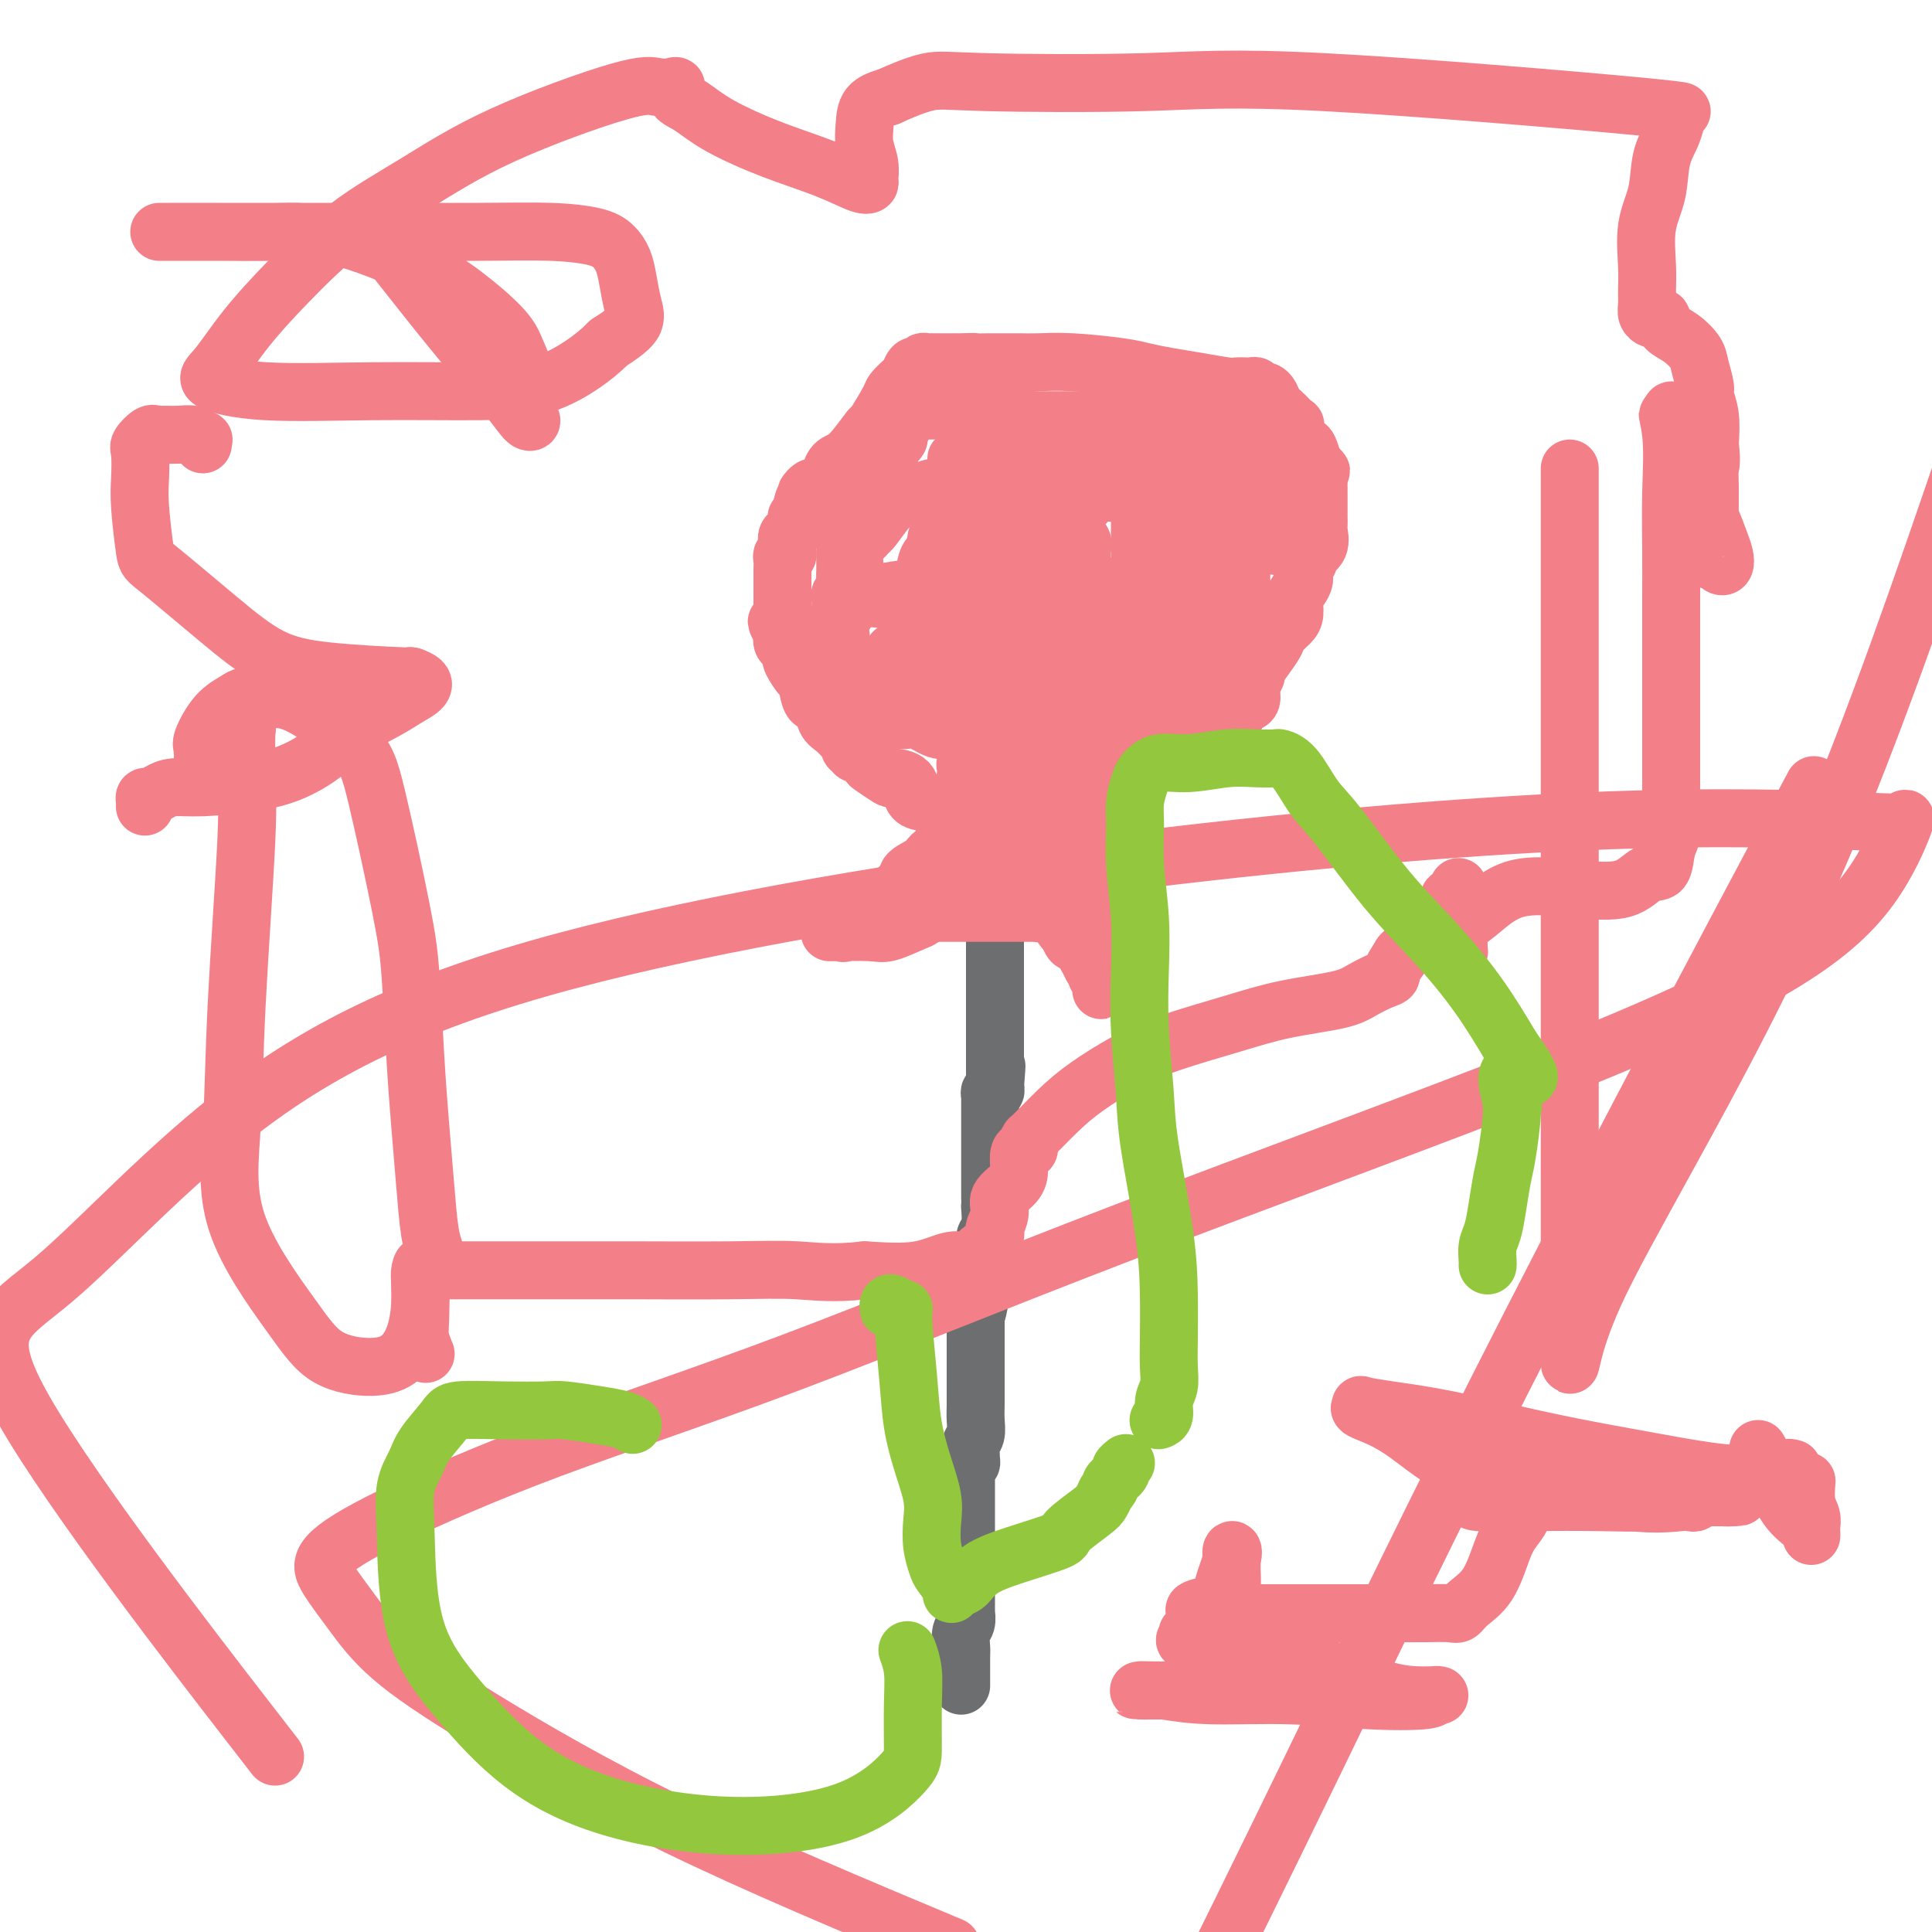 <svg viewBox='0 0 400 400' version='1.1' xmlns='http://www.w3.org/2000/svg' xmlns:xlink='http://www.w3.org/1999/xlink'><g fill='none' stroke='#6D6E70' stroke-width='12' stroke-linecap='round' stroke-linejoin='round'><path d='M199,349c0.000,-0.318 0.000,-0.636 0,-1c-0.000,-0.364 -0.001,-0.773 0,-1c0.001,-0.227 0.004,-0.273 0,-1c-0.004,-0.727 -0.015,-2.136 0,-3c0.015,-0.864 0.057,-1.183 0,-2c-0.057,-0.817 -0.211,-2.131 0,-3c0.211,-0.869 0.789,-1.294 1,-2c0.211,-0.706 0.057,-1.695 0,-2c-0.057,-0.305 -0.015,0.073 0,0c0.015,-0.073 0.004,-0.599 0,-1c-0.004,-0.401 -0.001,-0.679 0,-1c0.001,-0.321 0.000,-0.685 0,-1c-0.000,-0.315 -0.000,-0.581 0,-1c0.000,-0.419 0.000,-0.989 0,-1c-0.000,-0.011 -0.000,0.539 0,0c0.000,-0.539 0.000,-2.165 0,-3c-0.000,-0.835 -0.000,-0.879 0,-1c0.000,-0.121 0.000,-0.320 0,-1c-0.000,-0.680 -0.000,-1.840 0,-3'/><path d='M200,321c0.155,-4.238 0.041,-0.832 0,0c-0.041,0.832 -0.011,-0.908 0,-2c0.011,-1.092 0.003,-1.536 0,-2c-0.003,-0.464 -0.001,-0.950 0,-1c0.001,-0.050 0.000,0.335 0,0c-0.000,-0.335 -0.000,-1.389 0,-2c0.000,-0.611 0.000,-0.780 0,-1c-0.000,-0.220 0.000,-0.493 0,-1c-0.000,-0.507 -0.000,-1.249 0,-2c0.000,-0.751 0.000,-1.510 0,-2c-0.000,-0.490 -0.001,-0.710 0,-1c0.001,-0.290 0.004,-0.651 0,-1c-0.004,-0.349 -0.015,-0.685 0,-1c0.015,-0.315 0.057,-0.608 0,-1c-0.057,-0.392 -0.212,-0.882 0,-1c0.212,-0.118 0.793,0.135 1,0c0.207,-0.135 0.041,-0.658 0,-1c-0.041,-0.342 0.041,-0.504 0,-1c-0.041,-0.496 -0.207,-1.325 0,-2c0.207,-0.675 0.788,-1.197 1,-2c0.212,-0.803 0.057,-1.888 0,-3c-0.057,-1.112 -0.015,-2.251 0,-3c0.015,-0.749 0.004,-1.108 0,-2c-0.004,-0.892 -0.001,-2.318 0,-3c0.001,-0.682 0.000,-0.619 0,-1c-0.000,-0.381 -0.000,-1.204 0,-2c0.000,-0.796 0.000,-1.564 0,-2c-0.000,-0.436 -0.000,-0.540 0,-1c0.000,-0.460 0.000,-1.278 0,-2c-0.000,-0.722 -0.000,-1.349 0,-2c0.000,-0.651 0.000,-1.325 0,-2'/><path d='M202,274c0.244,-7.520 -0.144,-2.818 0,-2c0.144,0.818 0.822,-2.246 1,-4c0.178,-1.754 -0.145,-2.196 0,-3c0.145,-0.804 0.757,-1.968 1,-3c0.243,-1.032 0.118,-1.931 0,-3c-0.118,-1.069 -0.228,-2.306 0,-3c0.228,-0.694 0.793,-0.844 1,-2c0.207,-1.156 0.055,-3.318 0,-4c-0.055,-0.682 -0.015,0.117 0,0c0.015,-0.117 0.004,-1.148 0,-2c-0.004,-0.852 -0.001,-1.523 0,-2c0.001,-0.477 0.000,-0.758 0,-1c-0.000,-0.242 -0.000,-0.445 0,-1c0.000,-0.555 0.000,-1.462 0,-2c-0.000,-0.538 -0.000,-0.708 0,-1c0.000,-0.292 0.000,-0.707 0,-1c-0.000,-0.293 -0.000,-0.465 0,-1c0.000,-0.535 -0.000,-1.434 0,-2c0.000,-0.566 0.000,-0.800 0,-1c-0.000,-0.200 -0.000,-0.367 0,-1c0.000,-0.633 0.000,-1.733 0,-2c-0.000,-0.267 -0.000,0.297 0,0c0.000,-0.297 0.000,-1.455 0,-2c-0.000,-0.545 -0.001,-0.476 0,-1c0.001,-0.524 0.004,-1.642 0,-2c-0.004,-0.358 -0.015,0.045 0,0c0.015,-0.045 0.056,-0.538 0,-1c-0.056,-0.462 -0.207,-0.894 0,-1c0.207,-0.106 0.774,0.112 1,0c0.226,-0.112 0.113,-0.556 0,-1'/><path d='M206,225c0.619,-7.819 0.166,-2.867 0,-1c-0.166,1.867 -0.044,0.650 0,0c0.044,-0.650 0.012,-0.734 0,-1c-0.012,-0.266 -0.003,-0.714 0,-1c0.003,-0.286 0.001,-0.409 0,-1c-0.001,-0.591 -0.000,-1.650 0,-2c0.000,-0.350 0.000,0.009 0,0c-0.000,-0.009 -0.000,-0.387 0,-1c0.000,-0.613 0.000,-1.460 0,-2c-0.000,-0.540 -0.000,-0.774 0,-1c0.000,-0.226 0.000,-0.445 0,-1c-0.000,-0.555 -0.000,-1.448 0,-2c0.000,-0.552 0.000,-0.764 0,-1c-0.000,-0.236 -0.000,-0.496 0,-1c0.000,-0.504 0.000,-1.250 0,-2c-0.000,-0.750 -0.000,-1.503 0,-2c0.000,-0.497 0.000,-0.739 0,-1c-0.000,-0.261 -0.000,-0.540 0,-1c0.000,-0.460 0.000,-1.101 0,-2c-0.000,-0.899 -0.000,-2.057 0,-3c0.000,-0.943 0.000,-1.671 0,-2c-0.000,-0.329 -0.000,-0.260 0,-1c0.000,-0.740 0.000,-2.289 0,-3c-0.000,-0.711 -0.000,-0.586 0,-1c0.000,-0.414 0.000,-1.369 0,-2c0.000,-0.631 -0.000,-0.939 0,-1c0.000,-0.061 0.000,0.125 0,0c0.000,-0.125 0.000,-0.563 0,-1'/><path d='M206,188c0.001,-5.901 0.003,-2.155 0,-1c-0.003,1.155 -0.011,-0.282 0,-1c0.011,-0.718 0.041,-0.717 0,-1c-0.041,-0.283 -0.155,-0.849 0,-1c0.155,-0.151 0.577,0.113 1,0c0.423,-0.113 0.845,-0.604 1,-1c0.155,-0.396 0.041,-0.698 0,-1c-0.041,-0.302 -0.011,-0.603 0,-1c0.011,-0.397 0.003,-0.890 0,-1c-0.003,-0.110 -0.001,0.163 0,0c0.001,-0.163 0.000,-0.761 0,-1c-0.000,-0.239 -0.000,-0.120 0,0'/></g>
<g fill='none' stroke='#F37F89' stroke-width='12' stroke-linecap='round' stroke-linejoin='round'><path d='M216,176c-0.323,-0.001 -0.646,-0.001 -1,0c-0.354,0.001 -0.739,0.004 -1,0c-0.261,-0.004 -0.400,-0.016 -1,0c-0.600,0.016 -1.662,0.061 -2,0c-0.338,-0.061 0.049,-0.228 0,0c-0.049,0.228 -0.534,0.850 -1,1c-0.466,0.150 -0.913,-0.171 -1,0c-0.087,0.171 0.187,0.834 0,1c-0.187,0.166 -0.833,-0.165 -1,0c-0.167,0.165 0.147,0.827 0,1c-0.147,0.173 -0.756,-0.143 -1,0c-0.244,0.143 -0.124,0.746 0,1c0.124,0.254 0.254,0.158 0,0c-0.254,-0.158 -0.890,-0.378 -1,0c-0.110,0.378 0.307,1.355 0,2c-0.307,0.645 -1.336,0.957 -2,1c-0.664,0.043 -0.961,-0.184 -1,0c-0.039,0.184 0.182,0.780 0,1c-0.182,0.220 -0.766,0.063 -1,0c-0.234,-0.063 -0.117,-0.031 0,0'/><path d='M202,184c-2.339,1.173 -1.186,0.104 -1,0c0.186,-0.104 -0.594,0.757 -1,1c-0.406,0.243 -0.437,-0.131 -1,0c-0.563,0.131 -1.657,0.766 -2,1c-0.343,0.234 0.064,0.066 0,0c-0.064,-0.066 -0.599,-0.032 -1,0c-0.401,0.032 -0.669,0.061 -1,0c-0.331,-0.061 -0.724,-0.213 -1,0c-0.276,0.213 -0.436,0.789 -1,1c-0.564,0.211 -1.532,0.055 -2,0c-0.468,-0.055 -0.436,-0.011 -1,0c-0.564,0.011 -1.723,-0.011 -2,0c-0.277,0.011 0.328,0.054 0,0c-0.328,-0.054 -1.590,-0.207 -2,0c-0.410,0.207 0.030,0.773 0,1c-0.030,0.227 -0.531,0.113 -1,0c-0.469,-0.113 -0.907,-0.227 -1,0c-0.093,0.227 0.160,0.793 0,1c-0.160,0.207 -0.734,0.056 -1,0c-0.266,-0.056 -0.226,-0.015 0,0c0.226,0.015 0.638,0.004 1,0c0.362,-0.004 0.675,-0.001 1,0c0.325,0.001 0.663,0.001 1,0'/><path d='M186,189c-2.053,0.774 0.813,0.207 2,0c1.187,-0.207 0.694,-0.056 1,0c0.306,0.056 1.410,0.015 2,0c0.590,-0.015 0.664,-0.004 1,0c0.336,0.004 0.932,0.001 1,0c0.068,-0.001 -0.393,-0.000 0,0c0.393,0.000 1.639,0.000 3,0c1.361,-0.000 2.837,-0.000 4,0c1.163,0.000 2.013,0.000 3,0c0.987,-0.000 2.111,-0.000 3,0c0.889,0.000 1.544,-0.000 2,0c0.456,0.000 0.714,0.000 1,0c0.286,-0.000 0.602,-0.000 1,0c0.398,0.000 0.880,0.000 1,0c0.120,-0.000 -0.122,-0.000 0,0c0.122,0.000 0.607,0.001 1,0c0.393,-0.001 0.693,-0.004 1,0c0.307,0.004 0.621,0.015 1,0c0.379,-0.015 0.823,-0.057 1,0c0.177,0.057 0.089,0.211 0,0c-0.089,-0.211 -0.178,-0.788 0,-1c0.178,-0.212 0.622,-0.061 1,0c0.378,0.061 0.689,0.030 1,0'/><path d='M217,188c4.731,-0.340 1.057,-0.691 0,-1c-1.057,-0.309 0.502,-0.577 1,-1c0.498,-0.423 -0.064,-1.000 0,-1c0.064,0.000 0.753,0.577 1,1c0.247,0.423 0.052,0.691 0,1c-0.052,0.309 0.037,0.660 0,1c-0.037,0.340 -0.202,0.670 0,1c0.202,0.330 0.771,0.661 1,1c0.229,0.339 0.117,0.687 0,1c-0.117,0.313 -0.238,0.591 0,1c0.238,0.409 0.837,0.950 1,1c0.163,0.050 -0.110,-0.390 0,0c0.110,0.390 0.604,1.610 1,2c0.396,0.390 0.694,-0.050 1,0c0.306,0.050 0.621,0.590 1,1c0.379,0.410 0.823,0.688 1,1c0.177,0.312 0.089,0.656 0,1'/><path d='M225,198c1.265,2.398 0.927,1.894 1,2c0.073,0.106 0.557,0.821 1,1c0.443,0.179 0.845,-0.177 1,0c0.155,0.177 0.063,0.886 0,1c-0.063,0.114 -0.096,-0.369 0,-1c0.096,-0.631 0.320,-1.412 0,-2c-0.320,-0.588 -1.186,-0.983 -2,-2c-0.814,-1.017 -1.577,-2.657 -2,-4c-0.423,-1.343 -0.504,-2.388 -1,-3c-0.496,-0.612 -1.405,-0.790 -2,-1c-0.595,-0.210 -0.876,-0.452 -1,-1c-0.124,-0.548 -0.090,-1.402 0,-2c0.090,-0.598 0.236,-0.942 0,-1c-0.236,-0.058 -0.854,0.168 -1,0c-0.146,-0.168 0.179,-0.730 0,-1c-0.179,-0.270 -0.862,-0.248 -1,-1c-0.138,-0.752 0.271,-2.279 0,-3c-0.271,-0.721 -1.220,-0.634 -2,-1c-0.780,-0.366 -1.390,-1.183 -2,-2'/><path d='M214,177c-2.464,-4.048 -2.123,-2.167 -3,-2c-0.877,0.167 -2.970,-1.381 -4,-2c-1.030,-0.619 -0.997,-0.309 -1,0c-0.003,0.309 -0.042,0.619 0,1c0.042,0.381 0.166,0.834 0,1c-0.166,0.166 -0.621,0.045 -1,0c-0.379,-0.045 -0.682,-0.013 -1,0c-0.318,0.013 -0.652,0.007 -1,0c-0.348,-0.007 -0.712,-0.017 -1,0c-0.288,0.017 -0.500,0.059 -1,0c-0.500,-0.059 -1.287,-0.220 -2,0c-0.713,0.220 -1.351,0.821 -2,1c-0.649,0.179 -1.307,-0.065 -2,0c-0.693,0.065 -1.419,0.438 -2,1c-0.581,0.562 -1.018,1.314 -2,2c-0.982,0.686 -2.511,1.308 -3,2c-0.489,0.692 0.061,1.456 0,2c-0.061,0.544 -0.732,0.870 -1,1c-0.268,0.130 -0.134,0.065 0,0'/><path d='M187,184c-1.422,1.190 -0.975,0.164 -1,0c-0.025,-0.164 -0.520,0.533 -1,1c-0.480,0.467 -0.943,0.703 -1,1c-0.057,0.297 0.293,0.656 0,1c-0.293,0.344 -1.230,0.674 -2,1c-0.770,0.326 -1.373,0.648 -2,1c-0.627,0.352 -1.277,0.735 -2,1c-0.723,0.265 -1.517,0.411 -2,1c-0.483,0.589 -0.654,1.622 -1,2c-0.346,0.378 -0.866,0.101 -1,0c-0.134,-0.101 0.117,-0.028 0,0c-0.117,0.028 -0.603,0.009 -1,0c-0.397,-0.009 -0.706,-0.009 -1,0c-0.294,0.009 -0.572,0.028 1,0c1.572,-0.028 4.995,-0.101 7,0c2.005,0.101 2.593,0.378 4,0c1.407,-0.378 3.632,-1.410 5,-2c1.368,-0.590 1.879,-0.739 2,-1c0.121,-0.261 -0.147,-0.633 0,-1c0.147,-0.367 0.711,-0.728 1,-1c0.289,-0.272 0.304,-0.454 1,-1c0.696,-0.546 2.072,-1.455 3,-2c0.928,-0.545 1.408,-0.727 2,-1c0.592,-0.273 1.296,-0.636 2,-1'/><path d='M200,183c2.915,-2.003 2.203,-2.012 2,-2c-0.203,0.012 0.103,0.043 1,-1c0.897,-1.043 2.384,-3.162 3,-4c0.616,-0.838 0.360,-0.395 1,-1c0.640,-0.605 2.174,-2.257 3,-3c0.826,-0.743 0.943,-0.577 1,-1c0.057,-0.423 0.053,-1.434 0,-2c-0.053,-0.566 -0.155,-0.688 0,-1c0.155,-0.312 0.567,-0.816 1,-1c0.433,-0.184 0.886,-0.049 1,0c0.114,0.049 -0.110,0.013 0,0c0.110,-0.013 0.555,-0.004 1,0c0.445,0.004 0.889,0.004 1,0c0.111,-0.004 -0.111,-0.012 0,0c0.111,0.012 0.555,0.044 1,0c0.445,-0.044 0.892,-0.164 1,0c0.108,0.164 -0.123,0.611 0,1c0.123,0.389 0.601,0.719 1,1c0.399,0.281 0.720,0.513 1,1c0.280,0.487 0.520,1.230 1,2c0.480,0.770 1.200,1.568 2,2c0.800,0.432 1.678,0.497 2,1c0.322,0.503 0.087,1.443 0,2c-0.087,0.557 -0.025,0.731 0,1c0.025,0.269 0.012,0.635 0,1'/><path d='M224,179c1.641,2.097 0.244,1.340 0,1c-0.244,-0.340 0.667,-0.264 1,0c0.333,0.264 0.089,0.714 0,1c-0.089,0.286 -0.024,0.408 0,1c0.024,0.592 0.006,1.654 0,2c-0.006,0.346 -0.002,-0.023 0,0c0.002,0.023 0.000,0.439 0,1c-0.000,0.561 -0.000,1.267 0,2c0.000,0.733 0.000,1.494 0,2c-0.000,0.506 -0.001,0.756 0,1c0.001,0.244 0.003,0.482 0,1c-0.003,0.518 -0.012,1.316 0,2c0.012,0.684 0.046,1.252 0,2c-0.046,0.748 -0.170,1.674 0,2c0.170,0.326 0.634,0.052 1,1c0.366,0.948 0.634,3.119 1,4c0.366,0.881 0.830,0.473 1,1c0.170,0.527 0.046,1.988 0,2c-0.046,0.012 -0.013,-1.425 0,-2c0.013,-0.575 0.007,-0.287 0,0'/><path d='M211,169c0.112,-0.022 0.224,-0.044 0,0c-0.224,0.044 -0.785,0.155 -1,0c-0.215,-0.155 -0.086,-0.578 0,-1c0.086,-0.422 0.129,-0.845 0,-1c-0.129,-0.155 -0.430,-0.041 -1,0c-0.570,0.041 -1.410,0.011 -2,0c-0.590,-0.011 -0.931,-0.003 -1,0c-0.069,0.003 0.135,0.001 0,0c-0.135,-0.001 -0.610,-0.000 -1,0c-0.390,0.000 -0.696,0.000 -1,0c-0.304,-0.000 -0.606,-0.000 -1,0c-0.394,0.000 -0.879,0.000 -1,0c-0.121,-0.000 0.123,-0.000 0,0c-0.123,0.000 -0.611,0.000 -1,0c-0.389,-0.000 -0.678,-0.000 -1,0c-0.322,0.000 -0.677,0.000 -1,0c-0.323,-0.000 -0.612,-0.000 -1,0c-0.388,0.000 -0.874,0.000 -1,0c-0.126,-0.000 0.107,-0.000 0,0c-0.107,0.000 -0.553,0.000 -1,0'/><path d='M196,167c-2.499,-0.305 -1.246,-0.067 -1,0c0.246,0.067 -0.516,-0.036 -1,0c-0.484,0.036 -0.691,0.210 -1,0c-0.309,-0.210 -0.721,-0.803 -1,-1c-0.279,-0.197 -0.426,0.002 -1,0c-0.574,-0.002 -1.575,-0.203 -2,-1c-0.425,-0.797 -0.272,-2.188 -1,-3c-0.728,-0.812 -2.335,-1.044 -3,-1c-0.665,0.044 -0.386,0.363 -1,0c-0.614,-0.363 -2.121,-1.408 -3,-2c-0.879,-0.592 -1.129,-0.732 -1,-1c0.129,-0.268 0.638,-0.663 0,-1c-0.638,-0.337 -2.422,-0.614 -3,-1c-0.578,-0.386 0.050,-0.880 0,-1c-0.050,-0.120 -0.777,0.135 -1,0c-0.223,-0.135 0.057,-0.660 0,-1c-0.057,-0.340 -0.453,-0.493 -1,-1c-0.547,-0.507 -1.246,-1.366 -2,-2c-0.754,-0.634 -1.563,-1.043 -2,-2c-0.437,-0.957 -0.503,-2.463 -1,-3c-0.497,-0.537 -1.426,-0.105 -2,-1c-0.574,-0.895 -0.794,-3.119 -1,-4c-0.206,-0.881 -0.398,-0.421 -1,-1c-0.602,-0.579 -1.615,-2.196 -2,-3c-0.385,-0.804 -0.142,-0.794 0,-1c0.142,-0.206 0.182,-0.629 0,-1c-0.182,-0.371 -0.585,-0.691 -1,-1c-0.415,-0.309 -0.843,-0.609 -1,-1c-0.157,-0.391 -0.042,-0.875 0,-1c0.042,-0.125 0.012,0.107 0,0c-0.012,-0.107 -0.006,-0.554 0,-1'/><path d='M162,131c-2.321,-4.045 -0.622,-1.657 0,-1c0.622,0.657 0.167,-0.415 0,-1c-0.167,-0.585 -0.045,-0.681 0,-1c0.045,-0.319 0.012,-0.859 0,-1c-0.012,-0.141 -0.003,0.117 0,0c0.003,-0.117 0.001,-0.609 0,-1c-0.001,-0.391 -0.000,-0.681 0,-1c0.000,-0.319 0.000,-0.666 0,-1c-0.000,-0.334 -0.000,-0.653 0,-1c0.000,-0.347 0.000,-0.720 0,-1c-0.000,-0.280 -0.000,-0.466 0,-1c0.000,-0.534 0.000,-1.418 0,-2c-0.000,-0.582 -0.001,-0.864 0,-1c0.001,-0.136 0.004,-0.126 0,0c-0.004,0.126 -0.015,0.370 0,0c0.015,-0.370 0.057,-1.352 0,-2c-0.057,-0.648 -0.211,-0.961 0,-1c0.211,-0.039 0.789,0.197 1,0c0.211,-0.197 0.056,-0.826 0,-1c-0.056,-0.174 -0.012,0.108 0,0c0.012,-0.108 -0.007,-0.606 0,-1c0.007,-0.394 0.041,-0.683 0,-1c-0.041,-0.317 -0.155,-0.663 0,-1c0.155,-0.337 0.581,-0.664 1,-1c0.419,-0.336 0.830,-0.682 1,-1c0.170,-0.318 0.098,-0.610 0,-1c-0.098,-0.390 -0.222,-0.878 0,-1c0.222,-0.122 0.791,0.121 1,0c0.209,-0.121 0.060,-0.606 0,-1c-0.060,-0.394 -0.030,-0.697 0,-1'/><path d='M166,105c0.842,-3.913 0.947,-0.695 1,0c0.053,0.695 0.056,-1.134 0,-2c-0.056,-0.866 -0.170,-0.771 0,-1c0.170,-0.229 0.624,-0.783 1,-1c0.376,-0.217 0.675,-0.099 1,0c0.325,0.099 0.677,0.177 1,0c0.323,-0.177 0.616,-0.610 1,-1c0.384,-0.390 0.860,-0.736 1,-1c0.140,-0.264 -0.056,-0.444 0,-1c0.056,-0.556 0.366,-1.487 1,-2c0.634,-0.513 1.594,-0.609 3,-2c1.406,-1.391 3.259,-4.079 4,-5c0.741,-0.921 0.369,-0.077 1,-1c0.631,-0.923 2.263,-3.614 3,-5c0.737,-1.386 0.578,-1.468 1,-2c0.422,-0.532 1.423,-1.515 2,-2c0.577,-0.485 0.728,-0.474 1,-1c0.272,-0.526 0.664,-1.591 1,-2c0.336,-0.409 0.616,-0.162 1,0c0.384,0.162 0.872,0.240 1,0c0.128,-0.240 -0.102,-0.796 0,-1c0.102,-0.204 0.538,-0.055 1,0c0.462,0.055 0.951,0.015 1,0c0.049,-0.015 -0.343,-0.004 0,0c0.343,0.004 1.421,0.001 2,0c0.579,-0.001 0.660,-0.000 1,0c0.340,0.000 0.938,0.000 1,0c0.062,-0.000 -0.411,-0.000 0,0c0.411,0.000 1.705,0.000 3,0'/><path d='M200,75c2.012,-0.155 1.541,-0.041 2,0c0.459,0.041 1.850,0.010 3,0c1.150,-0.010 2.061,0.000 3,0c0.939,-0.000 1.905,-0.011 3,0c1.095,0.011 2.318,0.045 4,0c1.682,-0.045 3.823,-0.167 7,0c3.177,0.167 7.390,0.623 10,1c2.610,0.377 3.615,0.675 5,1c1.385,0.325 3.148,0.675 5,1c1.852,0.325 3.791,0.623 6,1c2.209,0.377 4.687,0.832 6,1c1.313,0.168 1.461,0.049 2,0c0.539,-0.049 1.468,-0.027 2,0c0.532,0.027 0.667,0.059 1,0c0.333,-0.059 0.863,-0.210 1,0c0.137,0.210 -0.119,0.780 0,1c0.119,0.220 0.612,0.089 1,0c0.388,-0.089 0.672,-0.135 1,0c0.328,0.135 0.701,0.451 1,1c0.299,0.549 0.523,1.330 1,2c0.477,0.670 1.206,1.230 2,2c0.794,0.770 1.652,1.749 2,2c0.348,0.251 0.187,-0.225 0,0c-0.187,0.225 -0.401,1.153 0,2c0.401,0.847 1.416,1.613 2,2c0.584,0.387 0.738,0.396 1,1c0.262,0.604 0.631,1.802 1,3'/><path d='M272,96c2.392,2.670 1.373,1.344 1,1c-0.373,-0.344 -0.100,0.293 0,1c0.100,0.707 0.027,1.485 0,2c-0.027,0.515 -0.007,0.768 0,1c0.007,0.232 0.002,0.442 0,1c-0.002,0.558 -0.000,1.463 0,2c0.000,0.537 -0.000,0.705 0,1c0.000,0.295 0.002,0.715 0,1c-0.002,0.285 -0.008,0.433 0,1c0.008,0.567 0.031,1.551 0,2c-0.031,0.449 -0.118,0.361 0,1c0.118,0.639 0.439,2.005 0,3c-0.439,0.995 -1.637,1.618 -2,2c-0.363,0.382 0.109,0.524 0,1c-0.109,0.476 -0.799,1.286 -1,2c-0.201,0.714 0.088,1.332 0,2c-0.088,0.668 -0.552,1.386 -1,2c-0.448,0.614 -0.879,1.122 -1,2c-0.121,0.878 0.067,2.124 0,3c-0.067,0.876 -0.390,1.380 -1,2c-0.610,0.620 -1.507,1.356 -2,2c-0.493,0.644 -0.581,1.196 -1,2c-0.419,0.804 -1.168,1.858 -2,3c-0.832,1.142 -1.746,2.371 -2,3c-0.254,0.629 0.154,0.659 0,1c-0.154,0.341 -0.868,0.994 -1,2c-0.132,1.006 0.318,2.363 0,3c-0.318,0.637 -1.405,0.552 -2,1c-0.595,0.448 -0.699,1.428 -1,2c-0.301,0.572 -0.800,0.735 -1,1c-0.200,0.265 -0.100,0.633 0,1'/><path d='M255,150c-3.195,5.830 -2.182,1.906 -2,1c0.182,-0.906 -0.465,1.208 -1,2c-0.535,0.792 -0.956,0.264 -1,0c-0.044,-0.264 0.288,-0.263 0,0c-0.288,0.263 -1.198,0.789 -2,1c-0.802,0.211 -1.496,0.108 -2,0c-0.504,-0.108 -0.816,-0.221 -1,0c-0.184,0.221 -0.239,0.776 -1,1c-0.761,0.224 -2.228,0.116 -3,0c-0.772,-0.116 -0.851,-0.239 -1,0c-0.149,0.239 -0.369,0.839 -1,1c-0.631,0.161 -1.673,-0.116 -2,0c-0.327,0.116 0.062,0.627 0,1c-0.062,0.373 -0.576,0.609 -1,1c-0.424,0.391 -0.757,0.936 -1,1c-0.243,0.064 -0.396,-0.353 -1,0c-0.604,0.353 -1.658,1.475 -2,2c-0.342,0.525 0.028,0.451 0,1c-0.028,0.549 -0.455,1.720 -1,2c-0.545,0.280 -1.207,-0.331 -2,0c-0.793,0.331 -1.718,1.605 -2,2c-0.282,0.395 0.078,-0.090 0,0c-0.078,0.090 -0.594,0.756 -1,1c-0.406,0.244 -0.701,0.065 -1,0c-0.299,-0.065 -0.602,-0.017 -1,0c-0.398,0.017 -0.890,0.005 -1,0c-0.110,-0.005 0.163,-0.001 0,0c-0.163,0.001 -0.761,0.000 -1,0c-0.239,-0.000 -0.120,-0.000 0,0'/><path d='M247,128c-0.050,-0.439 -0.101,-0.878 0,-1c0.101,-0.122 0.352,0.074 1,0c0.648,-0.074 1.692,-0.420 2,-1c0.308,-0.580 -0.119,-1.396 0,-2c0.119,-0.604 0.785,-0.995 1,-1c0.215,-0.005 -0.022,0.376 0,1c0.022,0.624 0.302,1.492 0,2c-0.302,0.508 -1.185,0.658 -2,1c-0.815,0.342 -1.562,0.877 -2,2c-0.438,1.123 -0.566,2.833 -1,4c-0.434,1.167 -1.174,1.790 -2,3c-0.826,1.210 -1.738,3.007 -2,4c-0.262,0.993 0.126,1.183 0,2c-0.126,0.817 -0.766,2.260 -1,3c-0.234,0.740 -0.063,0.776 0,1c0.063,0.224 0.018,0.635 0,1c-0.018,0.365 -0.009,0.682 0,1'/><path d='M241,148c-1.610,4.094 -0.635,1.831 0,1c0.635,-0.831 0.931,-0.228 1,0c0.069,0.228 -0.087,0.082 0,0c0.087,-0.082 0.418,-0.100 1,0c0.582,0.100 1.417,0.318 2,0c0.583,-0.318 0.915,-1.173 1,-2c0.085,-0.827 -0.079,-1.626 0,-2c0.079,-0.374 0.399,-0.323 1,-1c0.601,-0.677 1.481,-2.082 2,-3c0.519,-0.918 0.675,-1.350 1,-2c0.325,-0.650 0.819,-1.519 1,-2c0.181,-0.481 0.048,-0.576 0,-1c-0.048,-0.424 -0.013,-1.178 0,-2c0.013,-0.822 0.003,-1.712 0,-2c-0.003,-0.288 -0.001,0.026 0,0c0.001,-0.026 0.000,-0.392 0,-1c-0.000,-0.608 -0.000,-1.458 0,-2c0.000,-0.542 0.000,-0.774 0,-1c-0.000,-0.226 -0.000,-0.444 0,-1c0.000,-0.556 0.000,-1.448 0,-2c-0.000,-0.552 -0.000,-0.763 0,-1c0.000,-0.237 0.000,-0.500 0,-1c-0.000,-0.500 -0.001,-1.237 0,-2c0.001,-0.763 0.004,-1.552 0,-2c-0.004,-0.448 -0.015,-0.554 0,-1c0.015,-0.446 0.056,-1.233 0,-2c-0.056,-0.767 -0.207,-1.514 0,-2c0.207,-0.486 0.774,-0.710 1,-1c0.226,-0.290 0.113,-0.645 0,-1'/><path d='M252,112c0.171,-4.026 0.098,-1.589 0,-1c-0.098,0.589 -0.223,-0.668 0,-1c0.223,-0.332 0.792,0.261 1,0c0.208,-0.261 0.055,-1.376 0,-2c-0.055,-0.624 -0.011,-0.759 0,-1c0.011,-0.241 -0.011,-0.589 0,-1c0.011,-0.411 0.054,-0.884 0,-1c-0.054,-0.116 -0.207,0.126 0,0c0.207,-0.126 0.772,-0.618 1,-1c0.228,-0.382 0.118,-0.653 0,-1c-0.118,-0.347 -0.243,-0.769 0,-1c0.243,-0.231 0.853,-0.269 1,0c0.147,0.269 -0.171,0.846 0,1c0.171,0.154 0.829,-0.113 1,0c0.171,0.113 -0.146,0.607 0,1c0.146,0.393 0.756,0.684 1,1c0.244,0.316 0.122,0.658 0,1'/><path d='M257,106c0.464,0.769 0.124,0.690 0,1c-0.124,0.310 -0.033,1.008 0,2c0.033,0.992 0.009,2.279 0,3c-0.009,0.721 -0.002,0.876 0,1c0.002,0.124 0.001,0.218 0,1c-0.001,0.782 -0.000,2.251 0,3c0.000,0.749 -0.001,0.778 0,1c0.001,0.222 0.002,0.638 0,1c-0.002,0.362 -0.008,0.671 0,1c0.008,0.329 0.030,0.678 0,1c-0.030,0.322 -0.110,0.619 0,1c0.110,0.381 0.412,0.847 0,1c-0.412,0.153 -1.536,-0.009 -2,0c-0.464,0.009 -0.267,0.187 -1,1c-0.733,0.813 -2.395,2.260 -3,3c-0.605,0.740 -0.152,0.774 -1,1c-0.848,0.226 -2.997,0.645 -4,1c-1.003,0.355 -0.858,0.645 -1,1c-0.142,0.355 -0.569,0.773 -1,1c-0.431,0.227 -0.866,0.263 -1,0c-0.134,-0.263 0.034,-0.824 0,-1c-0.034,-0.176 -0.268,0.033 0,-1c0.268,-1.033 1.039,-3.307 2,-5c0.961,-1.693 2.113,-2.804 3,-4c0.887,-1.196 1.508,-2.476 2,-3c0.492,-0.524 0.855,-0.293 1,0c0.145,0.293 0.073,0.646 0,1'/><path d='M251,118c1.233,-1.852 0.816,0.019 0,1c-0.816,0.981 -2.031,1.071 -3,2c-0.969,0.929 -1.692,2.697 -3,4c-1.308,1.303 -3.202,2.139 -5,3c-1.798,0.861 -3.501,1.745 -5,2c-1.499,0.255 -2.795,-0.120 -4,0c-1.205,0.120 -2.318,0.734 -3,1c-0.682,0.266 -0.933,0.184 -1,0c-0.067,-0.184 0.050,-0.469 0,-1c-0.050,-0.531 -0.266,-1.309 0,-2c0.266,-0.691 1.013,-1.296 1,-2c-0.013,-0.704 -0.785,-1.509 0,-2c0.785,-0.491 3.129,-0.669 4,-1c0.871,-0.331 0.271,-0.816 1,-1c0.729,-0.184 2.788,-0.066 4,0c1.212,0.066 1.578,0.080 2,0c0.422,-0.080 0.898,-0.256 1,0c0.102,0.256 -0.172,0.943 0,1c0.172,0.057 0.791,-0.515 1,0c0.209,0.515 0.008,2.117 0,3c-0.008,0.883 0.177,1.046 0,2c-0.177,0.954 -0.715,2.701 -1,4c-0.285,1.299 -0.318,2.152 -1,3c-0.682,0.848 -2.015,1.690 -3,2c-0.985,0.310 -1.623,0.088 -3,0c-1.377,-0.088 -3.493,-0.043 -5,0c-1.507,0.043 -2.404,0.084 -3,0c-0.596,-0.084 -0.891,-0.292 -1,-1c-0.109,-0.708 -0.031,-1.917 0,-3c0.031,-1.083 0.016,-2.042 0,-3'/><path d='M224,130c-0.178,-1.674 -0.123,-2.357 0,-3c0.123,-0.643 0.315,-1.244 2,-2c1.685,-0.756 4.865,-1.666 7,-2c2.135,-0.334 3.226,-0.092 5,0c1.774,0.092 4.230,0.036 7,0c2.770,-0.036 5.852,-0.050 8,0c2.148,0.050 3.362,0.163 4,1c0.638,0.837 0.700,2.398 1,3c0.300,0.602 0.837,0.247 1,1c0.163,0.753 -0.047,2.616 0,3c0.047,0.384 0.353,-0.711 0,1c-0.353,1.711 -1.364,6.227 -2,8c-0.636,1.773 -0.896,0.802 -2,2c-1.104,1.198 -3.052,4.566 -5,6c-1.948,1.434 -3.895,0.934 -6,1c-2.105,0.066 -4.367,0.698 -6,1c-1.633,0.302 -2.638,0.274 -4,0c-1.362,-0.274 -3.083,-0.794 -4,-1c-0.917,-0.206 -1.031,-0.097 -1,0c0.031,0.097 0.206,0.181 0,0c-0.206,-0.181 -0.792,-0.628 -1,-1c-0.208,-0.372 -0.038,-0.671 0,-1c0.038,-0.329 -0.055,-0.690 0,-1c0.055,-0.310 0.258,-0.570 0,-1c-0.258,-0.430 -0.978,-1.029 0,-2c0.978,-0.971 3.653,-2.313 5,-3c1.347,-0.687 1.367,-0.717 3,-1c1.633,-0.283 4.881,-0.818 7,-1c2.119,-0.182 3.109,-0.011 4,0c0.891,0.011 1.683,-0.140 2,0c0.317,0.140 0.158,0.570 0,1'/><path d='M249,139c2.682,-0.059 1.386,0.294 1,1c-0.386,0.706 0.137,1.766 0,3c-0.137,1.234 -0.933,2.643 -2,4c-1.067,1.357 -2.405,2.661 -4,4c-1.595,1.339 -3.447,2.714 -6,4c-2.553,1.286 -5.807,2.484 -10,4c-4.193,1.516 -9.323,3.350 -13,4c-3.677,0.650 -5.899,0.115 -8,0c-2.101,-0.115 -4.079,0.191 -5,0c-0.921,-0.191 -0.784,-0.879 -1,-1c-0.216,-0.121 -0.785,0.323 -1,0c-0.215,-0.323 -0.076,-1.414 0,-2c0.076,-0.586 0.089,-0.667 0,-1c-0.089,-0.333 -0.280,-0.918 0,-1c0.280,-0.082 1.030,0.339 1,0c-0.030,-0.339 -0.840,-1.439 0,-2c0.840,-0.561 3.329,-0.582 5,-1c1.671,-0.418 2.524,-1.232 5,-2c2.476,-0.768 6.574,-1.489 9,-2c2.426,-0.511 3.178,-0.813 4,-1c0.822,-0.187 1.713,-0.260 2,0c0.287,0.260 -0.030,0.852 0,1c0.030,0.148 0.407,-0.150 0,1c-0.407,1.150 -1.598,3.747 -2,5c-0.402,1.253 -0.015,1.161 -2,3c-1.985,1.839 -6.342,5.611 -8,7c-1.658,1.389 -0.617,0.397 -1,0c-0.383,-0.397 -2.192,-0.198 -4,0'/><path d='M209,167c-2.235,1.162 -1.324,0.566 -1,0c0.324,-0.566 0.061,-1.101 0,-3c-0.061,-1.899 0.080,-5.160 0,-7c-0.080,-1.840 -0.379,-2.257 0,-4c0.379,-1.743 1.438,-4.811 2,-7c0.562,-2.189 0.627,-3.500 1,-5c0.373,-1.500 1.053,-3.187 2,-4c0.947,-0.813 2.162,-0.750 3,-1c0.838,-0.250 1.300,-0.814 2,-1c0.700,-0.186 1.638,0.005 2,0c0.362,-0.005 0.150,-0.205 0,0c-0.150,0.205 -0.236,0.814 0,1c0.236,0.186 0.793,-0.051 1,0c0.207,0.051 0.064,0.388 0,1c-0.064,0.612 -0.047,1.497 0,2c0.047,0.503 0.126,0.622 0,1c-0.126,0.378 -0.456,1.015 -2,2c-1.544,0.985 -4.301,2.317 -6,3c-1.699,0.683 -2.340,0.716 -4,1c-1.660,0.284 -4.339,0.818 -7,1c-2.661,0.182 -5.302,0.013 -7,0c-1.698,-0.013 -2.451,0.132 -3,-1c-0.549,-1.132 -0.893,-3.539 -1,-5c-0.107,-1.461 0.024,-1.977 0,-3c-0.024,-1.023 -0.201,-2.555 0,-4c0.201,-1.445 0.780,-2.804 1,-4c0.220,-1.196 0.079,-2.228 1,-3c0.921,-0.772 2.902,-1.285 4,-2c1.098,-0.715 1.314,-1.633 2,-2c0.686,-0.367 1.843,-0.184 3,0'/><path d='M202,123c2.368,-0.554 3.787,0.061 5,0c1.213,-0.061 2.220,-0.799 4,0c1.780,0.799 4.334,3.134 6,4c1.666,0.866 2.445,0.263 3,1c0.555,0.737 0.887,2.814 1,4c0.113,1.186 0.009,1.481 0,2c-0.009,0.519 0.079,1.263 0,2c-0.079,0.737 -0.324,1.465 -1,3c-0.676,1.535 -1.784,3.875 -4,5c-2.216,1.125 -5.539,1.036 -9,1c-3.461,-0.036 -7.060,-0.018 -11,0c-3.940,0.018 -8.222,0.036 -12,0c-3.778,-0.036 -7.051,-0.127 -9,-1c-1.949,-0.873 -2.574,-2.528 -3,-4c-0.426,-1.472 -0.654,-2.761 -1,-4c-0.346,-1.239 -0.811,-2.427 0,-4c0.811,-1.573 2.896,-3.532 4,-5c1.104,-1.468 1.227,-2.446 2,-3c0.773,-0.554 2.197,-0.683 4,-1c1.803,-0.317 3.984,-0.821 6,-1c2.016,-0.179 3.867,-0.035 6,0c2.133,0.035 4.547,-0.041 6,0c1.453,0.041 1.944,0.199 3,1c1.056,0.801 2.675,2.245 4,3c1.325,0.755 2.355,0.822 3,1c0.645,0.178 0.906,0.467 1,1c0.094,0.533 0.020,1.308 0,2c-0.020,0.692 0.015,1.299 0,2c-0.015,0.701 -0.081,1.496 0,2c0.081,0.504 0.309,0.715 0,1c-0.309,0.285 -1.154,0.642 -2,1'/><path d='M208,136c-0.552,1.619 -1.433,1.165 -2,1c-0.567,-0.165 -0.820,-0.043 -2,0c-1.180,0.043 -3.287,0.008 -5,0c-1.713,-0.008 -3.033,0.013 -5,0c-1.967,-0.013 -4.580,-0.060 -6,0c-1.420,0.060 -1.645,0.226 -2,0c-0.355,-0.226 -0.838,-0.845 -1,-1c-0.162,-0.155 -0.003,0.154 0,0c0.003,-0.154 -0.149,-0.770 0,-1c0.149,-0.230 0.600,-0.075 1,0c0.400,0.075 0.750,0.069 2,0c1.250,-0.069 3.400,-0.201 5,0c1.600,0.201 2.649,0.735 4,1c1.351,0.265 3.003,0.260 4,1c0.997,0.740 1.339,2.224 2,3c0.661,0.776 1.641,0.844 2,1c0.359,0.156 0.096,0.399 0,1c-0.096,0.601 -0.025,1.562 0,2c0.025,0.438 0.004,0.355 0,1c-0.004,0.645 0.010,2.017 0,3c-0.010,0.983 -0.042,1.576 0,2c0.042,0.424 0.160,0.680 0,1c-0.160,0.320 -0.599,0.705 -1,1c-0.401,0.295 -0.765,0.501 -1,0c-0.235,-0.501 -0.340,-1.710 -1,-3c-0.660,-1.290 -1.876,-2.661 -3,-4c-1.124,-1.339 -2.157,-2.648 -3,-4c-0.843,-1.352 -1.496,-2.749 -2,-5c-0.504,-2.251 -0.858,-5.358 -1,-7c-0.142,-1.642 -0.071,-1.821 0,-2'/><path d='M193,127c-0.524,-3.089 -0.335,-3.812 0,-4c0.335,-0.188 0.814,0.159 1,0c0.186,-0.159 0.077,-0.824 1,-1c0.923,-0.176 2.876,0.137 4,0c1.124,-0.137 1.418,-0.725 3,-1c1.582,-0.275 4.451,-0.238 7,0c2.549,0.238 4.778,0.677 7,1c2.222,0.323 4.439,0.531 6,1c1.561,0.469 2.467,1.199 3,2c0.533,0.801 0.692,1.672 1,2c0.308,0.328 0.765,0.114 1,0c0.235,-0.114 0.250,-0.128 0,1c-0.250,1.128 -0.764,3.398 -1,4c-0.236,0.602 -0.194,-0.465 -1,0c-0.806,0.465 -2.459,2.463 -5,4c-2.541,1.537 -5.970,2.613 -9,3c-3.030,0.387 -5.659,0.085 -8,0c-2.341,-0.085 -4.393,0.048 -6,0c-1.607,-0.048 -2.770,-0.276 -4,-1c-1.230,-0.724 -2.526,-1.944 -3,-3c-0.474,-1.056 -0.124,-1.947 0,-3c0.124,-1.053 0.022,-2.268 0,-3c-0.022,-0.732 0.037,-0.982 0,-2c-0.037,-1.018 -0.168,-2.805 0,-4c0.168,-1.195 0.636,-1.798 1,-3c0.364,-1.202 0.624,-3.001 1,-4c0.376,-0.999 0.869,-1.196 2,-2c1.131,-0.804 2.901,-2.216 4,-3c1.099,-0.784 1.527,-0.942 2,-1c0.473,-0.058 0.992,-0.017 2,0c1.008,0.017 2.504,0.008 4,0'/><path d='M206,110c2.428,-0.965 1.498,-0.376 2,0c0.502,0.376 2.434,0.540 3,1c0.566,0.460 -0.236,1.215 0,2c0.236,0.785 1.511,1.600 2,3c0.489,1.400 0.193,3.385 0,5c-0.193,1.615 -0.283,2.859 0,4c0.283,1.141 0.938,2.180 0,5c-0.938,2.820 -3.470,7.421 -5,10c-1.530,2.579 -2.060,3.134 -3,4c-0.940,0.866 -2.291,2.042 -4,3c-1.709,0.958 -3.778,1.699 -5,2c-1.222,0.301 -1.599,0.163 -2,0c-0.401,-0.163 -0.825,-0.350 -1,-1c-0.175,-0.650 -0.099,-1.763 0,-3c0.099,-1.237 0.222,-2.600 0,-4c-0.222,-1.400 -0.789,-2.839 -1,-4c-0.211,-1.161 -0.065,-2.044 0,-3c0.065,-0.956 0.049,-1.985 0,-3c-0.049,-1.015 -0.132,-2.017 0,-3c0.132,-0.983 0.478,-1.948 1,-3c0.522,-1.052 1.221,-2.191 2,-3c0.779,-0.809 1.637,-1.289 3,-2c1.363,-0.711 3.229,-1.655 5,-2c1.771,-0.345 3.445,-0.093 5,0c1.555,0.093 2.991,0.026 4,0c1.009,-0.026 1.591,-0.011 2,0c0.409,0.011 0.646,0.017 1,0c0.354,-0.017 0.827,-0.056 1,0c0.173,0.056 0.047,0.207 0,1c-0.047,0.793 -0.013,2.226 0,3c0.013,0.774 0.007,0.887 0,1'/><path d='M216,123c0.199,1.999 0.197,4.497 0,6c-0.197,1.503 -0.591,2.010 -1,3c-0.409,0.990 -0.835,2.463 -2,4c-1.165,1.537 -3.069,3.138 -5,4c-1.931,0.862 -3.891,0.983 -6,1c-2.109,0.017 -4.369,-0.072 -6,0c-1.631,0.072 -2.634,0.305 -3,0c-0.366,-0.305 -0.097,-1.150 0,-2c0.097,-0.850 0.021,-1.707 0,-3c-0.021,-1.293 0.014,-3.021 0,-4c-0.014,-0.979 -0.078,-1.208 0,-2c0.078,-0.792 0.296,-2.146 1,-4c0.704,-1.854 1.892,-4.210 3,-5c1.108,-0.790 2.135,-0.016 3,0c0.865,0.016 1.569,-0.725 2,-1c0.431,-0.275 0.590,-0.085 1,0c0.410,0.085 1.073,0.063 2,0c0.927,-0.063 2.119,-0.168 3,0c0.881,0.168 1.451,0.609 2,1c0.549,0.391 1.075,0.733 2,1c0.925,0.267 2.248,0.460 3,1c0.752,0.540 0.935,1.428 1,2c0.065,0.572 0.014,0.829 0,1c-0.014,0.171 0.011,0.256 0,1c-0.011,0.744 -0.057,2.147 0,3c0.057,0.853 0.218,1.158 0,2c-0.218,0.842 -0.815,2.223 -1,3c-0.185,0.777 0.043,0.951 0,1c-0.043,0.049 -0.358,-0.025 -1,0c-0.642,0.025 -1.612,0.150 -2,0c-0.388,-0.150 -0.194,-0.575 0,-1'/><path d='M212,135c-0.707,-0.422 -0.974,-1.478 -1,-3c-0.026,-1.522 0.189,-3.511 0,-5c-0.189,-1.489 -0.782,-2.479 -1,-4c-0.218,-1.521 -0.059,-3.572 0,-5c0.059,-1.428 0.020,-2.231 0,-4c-0.020,-1.769 -0.020,-4.502 0,-6c0.020,-1.498 0.061,-1.760 0,-2c-0.061,-0.240 -0.225,-0.456 0,-1c0.225,-0.544 0.838,-1.416 1,-2c0.162,-0.584 -0.127,-0.882 0,-1c0.127,-0.118 0.671,-0.058 1,0c0.329,0.058 0.442,0.112 1,0c0.558,-0.112 1.560,-0.391 2,0c0.440,0.391 0.318,1.452 1,2c0.682,0.548 2.168,0.584 3,1c0.832,0.416 1.008,1.213 1,2c-0.008,0.787 -0.201,1.565 0,2c0.201,0.435 0.797,0.528 1,1c0.203,0.472 0.014,1.323 0,2c-0.014,0.677 0.148,1.180 0,2c-0.148,0.820 -0.605,1.958 -1,3c-0.395,1.042 -0.727,1.989 -2,3c-1.273,1.011 -3.486,2.088 -6,3c-2.514,0.912 -5.329,1.660 -9,2c-3.671,0.340 -8.199,0.273 -12,0c-3.801,-0.273 -6.876,-0.751 -9,-1c-2.124,-0.249 -3.296,-0.268 -4,-1c-0.704,-0.732 -0.941,-2.175 -1,-3c-0.059,-0.825 0.061,-1.030 0,-2c-0.061,-0.970 -0.303,-2.706 0,-4c0.303,-1.294 1.152,-2.147 2,-3'/><path d='M179,111c0.186,-1.803 0.151,-0.311 1,-1c0.849,-0.689 2.583,-3.558 4,-5c1.417,-1.442 2.519,-1.458 4,-2c1.481,-0.542 3.343,-1.611 5,-2c1.657,-0.389 3.110,-0.100 5,0c1.890,0.100 4.215,0.010 6,0c1.785,-0.010 3.028,0.060 4,0c0.972,-0.060 1.671,-0.250 3,0c1.329,0.250 3.286,0.938 4,1c0.714,0.062 0.185,-0.503 1,0c0.815,0.503 2.975,2.074 4,3c1.025,0.926 0.916,1.207 1,2c0.084,0.793 0.362,2.098 1,3c0.638,0.902 1.635,1.400 2,2c0.365,0.600 0.099,1.301 0,2c-0.099,0.699 -0.029,1.396 0,2c0.029,0.604 0.018,1.113 0,2c-0.018,0.887 -0.043,2.150 0,3c0.043,0.850 0.152,1.285 0,2c-0.152,0.715 -0.567,1.708 -1,2c-0.433,0.292 -0.883,-0.118 -1,0c-0.117,0.118 0.101,0.764 0,1c-0.101,0.236 -0.521,0.063 -1,0c-0.479,-0.063 -1.019,-0.017 -1,0c0.019,0.017 0.596,0.005 0,0c-0.596,-0.005 -2.366,-0.001 -4,0c-1.634,0.001 -3.131,0.000 -4,0c-0.869,-0.000 -1.109,-0.000 -2,0c-0.891,0.000 -2.432,0.000 -4,0c-1.568,-0.000 -3.162,-0.000 -4,0c-0.838,0.000 -0.919,0.000 -1,0'/><path d='M201,126c-3.852,-0.008 -2.482,-0.526 -2,-1c0.482,-0.474 0.076,-0.902 0,-1c-0.076,-0.098 0.176,0.136 0,-1c-0.176,-1.136 -0.781,-3.641 -1,-5c-0.219,-1.359 -0.050,-1.572 0,-2c0.050,-0.428 -0.017,-1.070 0,-2c0.017,-0.930 0.118,-2.148 0,-3c-0.118,-0.852 -0.454,-1.338 0,-2c0.454,-0.662 1.697,-1.501 2,-2c0.303,-0.499 -0.334,-0.659 0,-1c0.334,-0.341 1.638,-0.862 2,-1c0.362,-0.138 -0.219,0.107 0,0c0.219,-0.107 1.239,-0.565 2,-1c0.761,-0.435 1.265,-0.849 2,-1c0.735,-0.151 1.703,-0.041 3,0c1.297,0.041 2.925,0.014 4,0c1.075,-0.014 1.599,-0.013 2,0c0.401,0.013 0.681,0.040 1,0c0.319,-0.040 0.678,-0.145 1,0c0.322,0.145 0.608,0.540 1,1c0.392,0.460 0.890,0.983 1,1c0.110,0.017 -0.167,-0.474 0,0c0.167,0.474 0.777,1.914 1,3c0.223,1.086 0.058,1.819 0,3c-0.058,1.181 -0.007,2.810 0,5c0.007,2.190 -0.028,4.940 0,6c0.028,1.060 0.118,0.430 0,1c-0.118,0.570 -0.444,2.338 -1,4c-0.556,1.662 -1.342,3.217 -2,4c-0.658,0.783 -1.188,0.795 -2,1c-0.812,0.205 -1.906,0.602 -3,1'/><path d='M212,133c-1.241,0.315 -1.843,0.103 -3,0c-1.157,-0.103 -2.871,-0.099 -5,-1c-2.129,-0.901 -4.675,-2.709 -6,-4c-1.325,-1.291 -1.429,-2.066 -2,-3c-0.571,-0.934 -1.608,-2.025 -2,-3c-0.392,-0.975 -0.137,-1.832 0,-3c0.137,-1.168 0.157,-2.646 0,-4c-0.157,-1.354 -0.490,-2.583 0,-4c0.490,-1.417 1.804,-3.021 3,-4c1.196,-0.979 2.273,-1.334 3,-2c0.727,-0.666 1.102,-1.644 2,-2c0.898,-0.356 2.319,-0.089 3,0c0.681,0.089 0.623,0.001 1,0c0.377,-0.001 1.189,0.084 2,0c0.811,-0.084 1.621,-0.336 2,0c0.379,0.336 0.326,1.260 1,2c0.674,0.740 2.076,1.297 3,2c0.924,0.703 1.371,1.550 2,2c0.629,0.450 1.440,0.501 2,1c0.560,0.499 0.868,1.447 1,2c0.132,0.553 0.088,0.711 0,1c-0.088,0.289 -0.220,0.707 0,1c0.220,0.293 0.791,0.459 1,1c0.209,0.541 0.057,1.455 0,2c-0.057,0.545 -0.018,0.721 0,1c0.018,0.279 0.015,0.663 0,1c-0.015,0.337 -0.043,0.629 0,1c0.043,0.371 0.155,0.820 0,1c-0.155,0.180 -0.578,0.090 -1,0'/><path d='M219,121c-0.017,1.272 -0.060,-0.048 0,-1c0.060,-0.952 0.222,-1.534 0,-2c-0.222,-0.466 -0.830,-0.815 0,-3c0.830,-2.185 3.097,-6.207 4,-8c0.903,-1.793 0.441,-1.356 1,-2c0.559,-0.644 2.139,-2.369 3,-3c0.861,-0.631 1.004,-0.169 1,0c-0.004,0.169 -0.155,0.045 0,0c0.155,-0.045 0.617,-0.012 1,0c0.383,0.012 0.688,0.004 1,0c0.312,-0.004 0.632,-0.002 1,0c0.368,0.002 0.785,0.005 1,0c0.215,-0.005 0.229,-0.018 1,0c0.771,0.018 2.298,0.066 3,0c0.702,-0.066 0.581,-0.247 1,0c0.419,0.247 1.380,0.920 2,1c0.620,0.080 0.898,-0.434 1,0c0.102,0.434 0.027,1.814 0,2c-0.027,0.186 -0.007,-0.824 0,0c0.007,0.824 0.002,3.480 0,5c-0.002,1.520 -0.001,1.902 0,3c0.001,1.098 0.000,2.911 0,4c-0.000,1.089 -0.000,1.454 0,2c0.000,0.546 0.000,1.273 0,2'/><path d='M240,121c0.142,3.266 -0.005,2.430 0,2c0.005,-0.430 0.160,-0.456 0,0c-0.160,0.456 -0.635,1.392 -1,2c-0.365,0.608 -0.620,0.888 -1,1c-0.380,0.112 -0.887,0.058 -1,0c-0.113,-0.058 0.166,-0.118 0,0c-0.166,0.118 -0.776,0.415 -1,0c-0.224,-0.415 -0.060,-1.540 0,-2c0.060,-0.460 0.016,-0.254 0,-1c-0.016,-0.746 -0.005,-2.443 0,-5c0.005,-2.557 0.006,-5.973 0,-9c-0.006,-3.027 -0.017,-5.664 0,-8c0.017,-2.336 0.061,-4.369 0,-6c-0.061,-1.631 -0.227,-2.858 0,-4c0.227,-1.142 0.847,-2.199 1,-3c0.153,-0.801 -0.161,-1.345 0,-2c0.161,-0.655 0.799,-1.419 1,-2c0.201,-0.581 -0.033,-0.979 0,-1c0.033,-0.021 0.335,0.334 1,0c0.665,-0.334 1.694,-1.358 2,-2c0.306,-0.642 -0.110,-0.904 0,-1c0.110,-0.096 0.746,-0.028 1,0c0.254,0.028 0.127,0.014 0,0'/><path d='M242,80c1.150,-1.870 1.026,-1.045 1,0c-0.026,1.045 0.046,2.312 0,3c-0.046,0.688 -0.211,0.798 0,1c0.211,0.202 0.796,0.494 1,1c0.204,0.506 0.026,1.224 0,2c-0.026,0.776 0.098,1.608 0,2c-0.098,0.392 -0.419,0.343 0,1c0.419,0.657 1.576,2.021 2,3c0.424,0.979 0.113,1.572 0,2c-0.113,0.428 -0.030,0.692 0,1c0.030,0.308 0.005,0.660 0,1c-0.005,0.340 0.010,0.669 0,1c-0.010,0.331 -0.046,0.663 0,1c0.046,0.337 0.173,0.679 0,1c-0.173,0.321 -0.646,0.622 -1,1c-0.354,0.378 -0.589,0.833 -1,1c-0.411,0.167 -0.997,0.045 -1,0c-0.003,-0.045 0.576,-0.012 1,0c0.424,0.012 0.691,0.003 1,0c0.309,-0.003 0.660,-0.001 1,0c0.340,0.001 0.669,0.000 1,0c0.331,-0.000 0.666,-0.000 1,0'/><path d='M248,102c1.003,0.061 1.511,0.212 2,0c0.489,-0.212 0.958,-0.789 1,-1c0.042,-0.211 -0.343,-0.056 0,0c0.343,0.056 1.415,0.014 2,0c0.585,-0.014 0.681,-0.001 1,0c0.319,0.001 0.859,-0.010 1,0c0.141,0.010 -0.117,0.040 0,0c0.117,-0.040 0.609,-0.151 1,0c0.391,0.151 0.681,0.565 1,1c0.319,0.435 0.666,0.893 1,1c0.334,0.107 0.653,-0.137 1,0c0.347,0.137 0.720,0.653 1,1c0.280,0.347 0.467,0.524 1,1c0.533,0.476 1.411,1.250 2,2c0.589,0.750 0.890,1.475 1,2c0.110,0.525 0.029,0.850 0,1c-0.029,0.150 -0.008,0.126 0,0c0.008,-0.126 0.002,-0.353 0,0c-0.002,0.353 -0.001,1.287 0,2c0.001,0.713 0.000,1.204 0,1c-0.000,-0.204 -0.000,-1.102 0,-2'/><path d='M264,111c1.083,1.139 0.291,-0.514 0,-2c-0.291,-1.486 -0.082,-2.805 0,-4c0.082,-1.195 0.036,-2.266 0,-3c-0.036,-0.734 -0.063,-1.132 0,-2c0.063,-0.868 0.214,-2.207 0,-3c-0.214,-0.793 -0.793,-1.038 -1,-1c-0.207,0.038 -0.040,0.361 0,0c0.040,-0.361 -0.046,-1.406 0,-2c0.046,-0.594 0.222,-0.736 0,-1c-0.222,-0.264 -0.844,-0.649 -1,-1c-0.156,-0.351 0.154,-0.668 0,-1c-0.154,-0.332 -0.772,-0.680 -1,-1c-0.228,-0.320 -0.065,-0.611 0,-1c0.065,-0.389 0.032,-0.875 0,-1c-0.032,-0.125 -0.064,0.110 0,0c0.064,-0.110 0.224,-0.565 0,-1c-0.224,-0.435 -0.834,-0.849 -1,-1c-0.166,-0.151 0.110,-0.041 0,0c-0.110,0.041 -0.608,0.011 -1,0c-0.392,-0.011 -0.679,-0.003 -1,0c-0.321,0.003 -0.677,0.001 -1,0c-0.323,-0.001 -0.612,-0.000 -1,0c-0.388,0.000 -0.874,0.000 -1,0c-0.126,-0.000 0.107,-0.000 0,0c-0.107,0.000 -0.553,0.000 -1,0'/><path d='M254,86c-1.266,-0.309 -0.931,-0.083 -1,0c-0.069,0.083 -0.543,0.022 -1,0c-0.457,-0.022 -0.896,-0.006 -1,0c-0.104,0.006 0.126,0.001 0,0c-0.126,-0.001 -0.607,0.004 -1,0c-0.393,-0.004 -0.698,-0.015 -1,0c-0.302,0.015 -0.602,0.057 -1,0c-0.398,-0.057 -0.893,-0.211 -1,0c-0.107,0.211 0.174,0.789 0,1c-0.174,0.211 -0.804,0.057 -1,0c-0.196,-0.057 0.041,-0.015 0,0c-0.041,0.015 -0.358,0.004 -1,0c-0.642,-0.004 -1.607,-0.001 -2,0c-0.393,0.001 -0.214,0.000 -1,0c-0.786,-0.000 -2.536,-0.000 -4,0c-1.464,0.000 -2.643,0.000 -5,0c-2.357,-0.000 -5.892,-0.000 -8,0c-2.108,0.000 -2.788,0.001 -4,0c-1.212,-0.001 -2.955,-0.004 -4,0c-1.045,0.004 -1.393,0.015 -2,0c-0.607,-0.015 -1.472,-0.057 -2,0c-0.528,0.057 -0.718,0.212 -1,0c-0.282,-0.212 -0.657,-0.793 -1,-1c-0.343,-0.207 -0.654,-0.041 -1,0c-0.346,0.041 -0.725,-0.041 -1,0c-0.275,0.041 -0.445,0.207 -1,0c-0.555,-0.207 -1.496,-0.786 -2,-1c-0.504,-0.214 -0.573,-0.061 -1,0c-0.427,0.061 -1.214,0.031 -2,0'/><path d='M203,85c-8.078,-0.155 -2.775,-0.041 -1,0c1.775,0.041 0.020,0.011 -1,0c-1.020,-0.011 -1.305,-0.003 -2,0c-0.695,0.003 -1.801,0.001 -2,0c-0.199,-0.001 0.509,0.000 0,0c-0.509,-0.000 -2.235,-0.001 -3,0c-0.765,0.001 -0.568,0.004 -1,0c-0.432,-0.004 -1.493,-0.016 -2,0c-0.507,0.016 -0.462,0.060 -1,0c-0.538,-0.060 -1.661,-0.222 -2,0c-0.339,0.222 0.106,0.829 0,1c-0.106,0.171 -0.764,-0.095 -1,0c-0.236,0.095 -0.049,0.550 0,1c0.049,0.450 -0.038,0.894 0,1c0.038,0.106 0.202,-0.125 0,0c-0.202,0.125 -0.771,0.606 -1,1c-0.229,0.394 -0.118,0.700 0,1c0.118,0.300 0.243,0.594 0,1c-0.243,0.406 -0.855,0.923 -1,1c-0.145,0.077 0.178,-0.285 0,0c-0.178,0.285 -0.857,1.218 -1,2c-0.143,0.782 0.250,1.414 0,2c-0.250,0.586 -1.144,1.127 -2,2c-0.856,0.873 -1.673,2.079 -2,3c-0.327,0.921 -0.165,1.556 0,2c0.165,0.444 0.333,0.698 0,1c-0.333,0.302 -1.166,0.651 -2,1'/><path d='M178,105c-1.790,3.046 -1.264,0.662 -1,0c0.264,-0.662 0.267,0.400 0,1c-0.267,0.600 -0.802,0.738 -1,1c-0.198,0.262 -0.057,0.648 0,1c0.057,0.352 0.029,0.672 0,1c-0.029,0.328 -0.060,0.665 0,1c0.060,0.335 0.212,0.667 0,1c-0.212,0.333 -0.789,0.667 -1,1c-0.211,0.333 -0.057,0.667 0,1c0.057,0.333 0.015,0.666 0,1c-0.015,0.334 -0.004,0.670 0,1c0.004,0.330 0.002,0.655 0,1c-0.002,0.345 -0.004,0.708 0,1c0.004,0.292 0.015,0.511 0,1c-0.015,0.489 -0.057,1.248 0,2c0.057,0.752 0.211,1.499 0,2c-0.211,0.501 -0.789,0.757 -1,1c-0.211,0.243 -0.056,0.472 0,1c0.056,0.528 0.011,1.355 0,2c-0.011,0.645 0.011,1.108 0,2c-0.011,0.892 -0.055,2.214 0,3c0.055,0.786 0.210,1.037 0,1c-0.210,-0.037 -0.786,-0.364 -1,0c-0.214,0.364 -0.068,1.417 0,2c0.068,0.583 0.057,0.695 0,1c-0.057,0.305 -0.159,0.801 0,1c0.159,0.199 0.580,0.099 1,0'/><path d='M174,136c-0.623,4.995 -0.181,1.981 0,1c0.181,-0.981 0.100,0.069 0,1c-0.100,0.931 -0.220,1.742 0,2c0.220,0.258 0.781,-0.037 1,0c0.219,0.037 0.097,0.406 0,1c-0.097,0.594 -0.169,1.415 0,2c0.169,0.585 0.581,0.935 1,1c0.419,0.065 0.847,-0.155 1,0c0.153,0.155 0.032,0.686 0,1c-0.032,0.314 0.024,0.410 1,1c0.976,0.590 2.873,1.675 4,2c1.127,0.325 1.483,-0.111 2,0c0.517,0.111 1.195,0.769 2,1c0.805,0.231 1.739,0.034 2,0c0.261,-0.034 -0.150,0.096 0,0c0.150,-0.096 0.861,-0.418 2,0c1.139,0.418 2.707,1.576 4,2c1.293,0.424 2.311,0.113 3,0c0.689,-0.113 1.050,-0.029 2,0c0.950,0.029 2.489,0.004 3,0c0.511,-0.004 -0.007,0.012 0,0c0.007,-0.012 0.538,-0.052 1,0c0.462,0.052 0.856,0.195 1,0c0.144,-0.195 0.038,-0.728 0,-1c-0.038,-0.272 -0.009,-0.285 0,-1c0.009,-0.715 -0.000,-2.134 0,-3c0.000,-0.866 0.011,-1.180 0,-2c-0.011,-0.820 -0.044,-2.148 0,-3c0.044,-0.852 0.166,-1.229 0,-2c-0.166,-0.771 -0.619,-1.934 -1,-3c-0.381,-1.066 -0.691,-2.033 -1,-3'/><path d='M202,133c-0.012,-3.086 -0.042,-1.801 0,-2c0.042,-0.199 0.155,-1.881 0,-3c-0.155,-1.119 -0.577,-1.674 -1,-2c-0.423,-0.326 -0.846,-0.423 -1,-1c-0.154,-0.577 -0.038,-1.636 0,-2c0.038,-0.364 -0.001,-0.035 0,0c0.001,0.035 0.042,-0.225 0,-1c-0.042,-0.775 -0.167,-2.064 0,-3c0.167,-0.936 0.627,-1.518 1,-3c0.373,-1.482 0.660,-3.864 1,-5c0.340,-1.136 0.732,-1.025 1,-2c0.268,-0.975 0.412,-3.036 1,-4c0.588,-0.964 1.621,-0.832 2,-1c0.379,-0.168 0.104,-0.635 0,-1c-0.104,-0.365 -0.035,-0.626 0,-1c0.035,-0.374 0.038,-0.859 0,-1c-0.038,-0.141 -0.118,0.064 0,0c0.118,-0.064 0.434,-0.395 0,-1c-0.434,-0.605 -1.619,-1.482 -2,-2c-0.381,-0.518 0.042,-0.678 0,-1c-0.042,-0.322 -0.547,-0.808 -1,-1c-0.453,-0.192 -0.853,-0.090 -1,0c-0.147,0.090 -0.042,0.169 0,0c0.042,-0.169 0.021,-0.584 0,-1'/><path d='M202,95c-1.030,-1.238 -1.607,-0.332 -2,0c-0.393,0.332 -0.604,0.090 -1,0c-0.396,-0.090 -0.976,-0.027 -1,0c-0.024,0.027 0.510,0.019 1,0c0.490,-0.019 0.936,-0.047 2,0c1.064,0.047 2.747,0.170 4,0c1.253,-0.170 2.075,-0.634 3,-1c0.925,-0.366 1.954,-0.635 3,-1c1.046,-0.365 2.110,-0.828 3,-1c0.890,-0.172 1.608,-0.054 2,0c0.392,0.054 0.459,0.043 1,0c0.541,-0.043 1.557,-0.117 2,0c0.443,0.117 0.314,0.424 1,1c0.686,0.576 2.187,1.422 3,2c0.813,0.578 0.939,0.887 1,1c0.061,0.113 0.058,0.030 0,0c-0.058,-0.030 -0.170,-0.008 0,0c0.170,0.008 0.623,0.002 1,0c0.377,-0.002 0.679,-0.001 1,0c0.321,0.001 0.660,0.000 1,0'/><path d='M227,96c1.786,0.619 1.250,0.166 1,0c-0.250,-0.166 -0.215,-0.044 0,0c0.215,0.044 0.612,0.012 1,0c0.388,-0.012 0.769,-0.003 1,0c0.231,0.003 0.313,0.001 1,0c0.687,-0.001 1.981,-0.000 3,0c1.019,0.000 1.765,0.000 3,0c1.235,-0.000 2.961,-0.000 4,0c1.039,0.000 1.392,0.000 2,0c0.608,-0.000 1.472,-0.000 2,0c0.528,0.000 0.718,0.000 1,0c0.282,-0.000 0.654,-0.000 1,0c0.346,0.000 0.666,0.000 1,0c0.334,-0.000 0.681,-0.001 1,0c0.319,0.001 0.610,0.003 1,0c0.390,-0.003 0.878,-0.011 1,0c0.122,0.011 -0.121,0.041 0,0c0.121,-0.041 0.606,-0.155 1,0c0.394,0.155 0.697,0.577 1,1'/><path d='M253,97c3.962,0.333 0.865,0.667 0,1c-0.865,0.333 0.500,0.667 1,1c0.500,0.333 0.134,0.667 0,1c-0.134,0.333 -0.035,0.665 0,1c0.035,0.335 0.005,0.673 0,1c-0.005,0.327 0.014,0.643 0,1c-0.014,0.357 -0.060,0.755 0,1c0.060,0.245 0.227,0.339 0,1c-0.227,0.661 -0.848,1.891 -2,3c-1.152,1.109 -2.836,2.097 -4,3c-1.164,0.903 -1.808,1.720 -3,3c-1.192,1.280 -2.930,3.022 -5,4c-2.070,0.978 -4.470,1.190 -6,2c-1.530,0.810 -2.190,2.217 -4,3c-1.810,0.783 -4.771,0.942 -6,1c-1.229,0.058 -0.724,0.016 -1,0c-0.276,-0.016 -1.331,-0.005 -2,0c-0.669,0.005 -0.953,0.005 -1,0c-0.047,-0.005 0.142,-0.015 0,0c-0.142,0.015 -0.616,0.056 -1,0c-0.384,-0.056 -0.677,-0.208 -1,0c-0.323,0.208 -0.675,0.778 -1,1c-0.325,0.222 -0.623,0.098 -1,0c-0.377,-0.098 -0.833,-0.171 -1,0c-0.167,0.171 -0.045,0.584 0,1c0.045,0.416 0.013,0.833 0,1c-0.013,0.167 -0.006,0.083 0,0'/><path d='M42,92c-0.045,-0.453 -0.089,-0.906 0,-1c0.089,-0.094 0.312,0.171 0,0c-0.312,-0.171 -1.157,-0.780 -2,-1c-0.843,-0.220 -1.683,-0.052 -3,0c-1.317,0.052 -3.109,-0.011 -4,0c-0.891,0.011 -0.879,0.095 -1,0c-0.121,-0.095 -0.373,-0.369 -1,0c-0.627,0.369 -1.629,1.381 -2,2c-0.371,0.619 -0.112,0.845 0,2c0.112,1.155 0.077,3.240 0,5c-0.077,1.760 -0.195,3.195 0,6c0.195,2.805 0.702,6.979 1,9c0.298,2.021 0.386,1.890 3,4c2.614,2.110 7.755,6.460 12,10c4.245,3.540 7.596,6.269 11,8c3.404,1.731 6.861,2.464 12,3c5.139,0.536 11.961,0.875 15,1c3.039,0.125 2.297,0.036 2,0c-0.297,-0.036 -0.148,-0.018 0,0'/><path d='M85,140c4.696,1.390 1.935,2.865 0,4c-1.935,1.135 -3.044,1.929 -5,3c-1.956,1.071 -4.759,2.421 -7,4c-2.241,1.579 -3.919,3.389 -6,5c-2.081,1.611 -4.563,3.023 -7,4c-2.437,0.977 -4.827,1.520 -8,2c-3.173,0.480 -7.127,0.898 -10,1c-2.873,0.102 -4.665,-0.114 -6,0c-1.335,0.114 -2.214,0.556 -3,1c-0.786,0.444 -1.479,0.890 -2,1c-0.521,0.110 -0.872,-0.115 -1,0c-0.128,0.115 -0.035,0.569 0,1c0.035,0.431 0.010,0.837 0,1c-0.010,0.163 -0.005,0.081 0,0'/><path d='M325,97c0.000,4.738 0.000,9.475 0,10c-0.000,0.525 -0.000,-3.163 0,11c0.000,14.163 0.001,46.177 0,69c-0.001,22.823 -0.004,36.454 0,49c0.004,12.546 0.015,24.006 0,32c-0.015,7.994 -0.057,12.522 0,14c0.057,1.478 0.211,-0.096 1,-3c0.789,-2.904 2.211,-7.139 5,-13c2.789,-5.861 6.943,-13.347 15,-28c8.057,-14.653 20.016,-36.472 31,-62c10.984,-25.528 20.992,-54.764 31,-84'/><path d='M370,173c4.821,-9.054 9.643,-18.107 0,0c-9.643,18.107 -33.750,63.375 -53,101c-19.250,37.625 -33.643,67.607 -45,91c-11.357,23.393 -19.679,40.196 -28,57'/><path d='M51,356c5.159,6.666 10.318,13.332 0,0c-10.318,-13.332 -36.112,-46.664 -46,-64c-9.888,-17.336 -3.869,-18.678 6,-27c9.869,-8.322 23.590,-23.624 40,-36c16.410,-12.376 35.510,-21.826 66,-30c30.490,-8.174 72.370,-15.072 111,-20c38.630,-4.928 74.010,-7.886 101,-9c26.990,-1.114 45.589,-0.384 55,0c9.411,0.384 9.633,0.420 10,0c0.367,-0.420 0.879,-1.298 0,1c-0.879,2.298 -3.148,7.773 -7,13c-3.852,5.227 -9.285,10.208 -19,16c-9.715,5.792 -23.710,12.395 -48,22c-24.290,9.605 -58.874,22.211 -87,33c-28.126,10.789 -49.795,19.762 -69,27c-19.205,7.238 -35.945,12.740 -50,18c-14.055,5.260 -25.426,10.279 -33,14c-7.574,3.721 -11.353,6.146 -13,8c-1.647,1.854 -1.163,3.137 0,5c1.163,1.863 3.005,4.306 5,7c1.995,2.694 4.143,5.640 8,9c3.857,3.360 9.423,7.135 19,13c9.577,5.865 23.165,13.818 40,22c16.835,8.182 36.918,16.591 57,25'/><path d='M76,46c1.873,2.429 3.747,4.858 7,9c3.253,4.142 7.887,9.997 12,15c4.113,5.003 7.706,9.155 10,12c2.294,2.845 3.288,4.383 4,5c0.712,0.617 1.142,0.314 1,0c-0.142,-0.314 -0.857,-0.638 -1,-2c-0.143,-1.362 0.285,-3.761 0,-6c-0.285,-2.239 -1.281,-4.316 -2,-6c-0.719,-1.684 -1.159,-2.973 -3,-5c-1.841,-2.027 -5.082,-4.792 -8,-7c-2.918,-2.208 -5.513,-3.860 -10,-6c-4.487,-2.140 -10.865,-4.770 -16,-6c-5.135,-1.230 -9.026,-1.062 -13,-1c-3.974,0.062 -8.031,0.017 -12,0c-3.969,-0.017 -7.848,-0.004 -10,0c-2.152,0.004 -2.575,0.001 -2,0c0.575,-0.001 2.150,-0.000 3,0c0.850,0.000 0.975,-0.001 4,0c3.025,0.001 8.949,0.003 15,0c6.051,-0.003 12.230,-0.009 20,0c7.770,0.009 17.132,0.035 24,0c6.868,-0.035 11.241,-0.132 15,0c3.759,0.132 6.905,0.492 9,1c2.095,0.508 3.139,1.163 4,2c0.861,0.837 1.537,1.854 2,3c0.463,1.146 0.712,2.421 1,4c0.288,1.579 0.616,3.464 1,5c0.384,1.536 0.824,2.725 0,4c-0.824,1.275 -2.912,2.638 -5,4'/><path d='M126,71c-2.856,2.926 -7.495,6.242 -12,8c-4.505,1.758 -8.874,1.958 -15,2c-6.126,0.042 -14.007,-0.074 -22,0c-7.993,0.074 -16.096,0.339 -22,0c-5.904,-0.339 -9.608,-1.281 -11,-2c-1.392,-0.719 -0.473,-1.217 1,-3c1.473,-1.783 3.501,-4.853 6,-8c2.499,-3.147 5.470,-6.371 9,-10c3.530,-3.629 7.620,-7.662 12,-11c4.380,-3.338 9.051,-5.980 14,-9c4.949,-3.020 10.178,-6.419 18,-10c7.822,-3.581 18.237,-7.346 24,-9c5.763,-1.654 6.872,-1.199 8,-1c1.128,0.199 2.274,0.141 3,0c0.726,-0.141 1.032,-0.366 1,0c-0.032,0.366 -0.402,1.322 0,2c0.402,0.678 1.574,1.079 3,2c1.426,0.921 3.104,2.363 6,4c2.896,1.637 7.010,3.470 11,5c3.990,1.530 7.855,2.756 11,4c3.145,1.244 5.571,2.507 7,3c1.429,0.493 1.861,0.215 2,0c0.139,-0.215 -0.015,-0.369 0,-1c0.015,-0.631 0.197,-1.741 0,-3c-0.197,-1.259 -0.775,-2.667 -1,-4c-0.225,-1.333 -0.099,-2.590 0,-4c0.099,-1.410 0.171,-2.974 1,-4c0.829,-1.026 2.414,-1.513 4,-2'/><path d='M184,20c2.152,-0.983 5.531,-2.442 8,-3c2.469,-0.558 4.028,-0.216 12,0c7.972,0.216 22.358,0.305 33,0c10.642,-0.305 17.542,-1.004 37,0c19.458,1.004 51.475,3.713 65,5c13.525,1.287 8.559,1.153 7,1c-1.559,-0.153 0.288,-0.325 1,0c0.712,0.325 0.288,1.146 0,2c-0.288,0.854 -0.441,1.739 -1,3c-0.559,1.261 -1.523,2.897 -2,5c-0.477,2.103 -0.467,4.675 -1,7c-0.533,2.325 -1.608,4.405 -2,7c-0.392,2.595 -0.102,5.704 0,8c0.102,2.296 0.016,3.778 0,5c-0.016,1.222 0.038,2.184 0,3c-0.038,0.816 -0.168,1.485 0,2c0.168,0.515 0.635,0.876 1,1c0.365,0.124 0.628,0.010 1,0c0.372,-0.010 0.853,0.084 1,0c0.147,-0.084 -0.039,-0.344 0,0c0.039,0.344 0.302,1.293 1,2c0.698,0.707 1.832,1.171 3,2c1.168,0.829 2.369,2.022 3,3c0.631,0.978 0.691,1.740 1,3c0.309,1.260 0.866,3.018 1,4c0.134,0.982 -0.156,1.187 0,2c0.156,0.813 0.759,2.232 1,4c0.241,1.768 0.121,3.884 0,6'/><path d='M354,92c0.463,3.959 0.121,4.357 0,5c-0.121,0.643 -0.019,1.532 0,4c0.019,2.468 -0.043,6.517 0,8c0.043,1.483 0.193,0.401 0,1c-0.193,0.599 -0.728,2.877 -1,4c-0.272,1.123 -0.280,1.089 0,1c0.280,-0.089 0.849,-0.233 1,0c0.151,0.233 -0.117,0.842 0,1c0.117,0.158 0.617,-0.134 1,0c0.383,0.134 0.649,0.694 1,1c0.351,0.306 0.789,0.358 1,0c0.211,-0.358 0.197,-1.126 0,-2c-0.197,-0.874 -0.577,-1.854 -1,-3c-0.423,-1.146 -0.887,-2.456 -2,-5c-1.113,-2.544 -2.873,-6.320 -4,-9c-1.127,-2.680 -1.622,-4.265 -2,-6c-0.378,-1.735 -0.640,-3.621 -1,-5c-0.360,-1.379 -0.817,-2.251 -1,-2c-0.183,0.251 -0.091,1.626 0,3'/><path d='M346,88c-1.392,-4.443 -0.373,-1.551 0,2c0.373,3.551 0.100,7.760 0,12c-0.100,4.240 -0.027,8.512 0,12c0.027,3.488 0.007,6.194 0,9c-0.007,2.806 -0.001,5.714 0,11c0.001,5.286 -0.003,12.951 0,18c0.003,5.049 0.013,7.483 0,10c-0.013,2.517 -0.050,5.116 0,7c0.050,1.884 0.188,3.052 0,4c-0.188,0.948 -0.701,1.677 -1,3c-0.299,1.323 -0.384,3.240 -1,4c-0.616,0.760 -1.762,0.363 -3,1c-1.238,0.637 -2.566,2.309 -5,3c-2.434,0.691 -5.973,0.402 -10,0c-4.027,-0.402 -8.540,-0.917 -12,0c-3.460,0.917 -5.866,3.264 -8,5c-2.134,1.736 -3.998,2.859 -5,4c-1.002,1.141 -1.144,2.299 -1,3c0.144,0.701 0.574,0.943 1,1c0.426,0.057 0.846,-0.073 1,0c0.154,0.073 0.041,0.348 0,-1c-0.041,-1.348 -0.008,-4.320 0,-6c0.008,-1.680 -0.007,-2.070 0,-3c0.007,-0.930 0.038,-2.402 0,-3c-0.038,-0.598 -0.143,-0.322 0,0c0.143,0.322 0.536,0.688 0,1c-0.536,0.312 -1.999,0.568 -2,1c-0.001,0.432 1.461,1.039 0,3c-1.461,1.961 -5.846,5.274 -8,7c-2.154,1.726 -2.077,1.863 -2,2'/><path d='M290,198c-2.242,3.037 -1.846,3.628 -2,4c-0.154,0.372 -0.859,0.524 -2,1c-1.141,0.476 -2.718,1.274 -4,2c-1.282,0.726 -2.268,1.379 -5,2c-2.732,0.621 -7.209,1.211 -11,2c-3.791,0.789 -6.897,1.777 -11,3c-4.103,1.223 -9.205,2.682 -13,4c-3.795,1.318 -6.285,2.496 -9,4c-2.715,1.504 -5.656,3.335 -8,5c-2.344,1.665 -4.092,3.163 -6,5c-1.908,1.837 -3.974,4.013 -5,5c-1.026,0.987 -1.010,0.786 -1,1c0.010,0.214 0.013,0.843 0,1c-0.013,0.157 -0.042,-0.159 0,0c0.042,0.159 0.154,0.794 0,1c-0.154,0.206 -0.575,-0.016 -1,0c-0.425,0.016 -0.855,0.272 -1,1c-0.145,0.728 -0.004,1.929 0,3c0.004,1.071 -0.129,2.013 -1,3c-0.871,0.987 -2.482,2.017 -3,3c-0.518,0.983 0.055,1.917 0,3c-0.055,1.083 -0.739,2.316 -1,3c-0.261,0.684 -0.099,0.818 0,1c0.099,0.182 0.135,0.411 0,1c-0.135,0.589 -0.443,1.538 -1,2c-0.557,0.462 -1.365,0.436 -2,1c-0.635,0.564 -1.098,1.718 -2,2c-0.902,0.282 -2.243,-0.309 -4,0c-1.757,0.309 -3.931,1.517 -7,2c-3.069,0.483 -7.035,0.242 -11,0'/><path d='M179,263c-6.631,0.774 -10.210,0.207 -14,0c-3.790,-0.207 -7.791,-0.056 -14,0c-6.209,0.056 -14.626,0.015 -20,0c-5.374,-0.015 -7.705,-0.004 -10,0c-2.295,0.004 -4.553,0.001 -6,0c-1.447,-0.001 -2.082,-0.000 -3,0c-0.918,0.000 -2.120,0.000 -3,0c-0.880,-0.000 -1.437,-0.000 -2,0c-0.563,0.000 -1.133,-0.000 -2,0c-0.867,0.000 -2.030,0.000 -3,0c-0.970,-0.000 -1.747,-0.000 -3,0c-1.253,0.000 -2.980,0.002 -4,0c-1.020,-0.002 -1.331,-0.007 -2,0c-0.669,0.007 -1.695,0.024 -2,0c-0.305,-0.024 0.111,-0.091 0,0c-0.111,0.091 -0.751,0.340 -1,0c-0.249,-0.340 -0.108,-1.267 0,-2c0.108,-0.733 0.184,-1.270 0,-2c-0.184,-0.730 -0.627,-1.651 -1,-4c-0.373,-2.349 -0.678,-6.124 -1,-10c-0.322,-3.876 -0.663,-7.851 -1,-12c-0.337,-4.149 -0.670,-8.471 -1,-14c-0.330,-5.529 -0.656,-12.263 -1,-17c-0.344,-4.737 -0.705,-7.476 -2,-14c-1.295,-6.524 -3.522,-16.831 -5,-23c-1.478,-6.169 -2.206,-8.199 -5,-11c-2.794,-2.801 -7.656,-6.372 -11,-8c-3.344,-1.628 -5.172,-1.314 -7,-1'/><path d='M55,145c-3.950,-1.499 -4.824,-0.747 -6,0c-1.176,0.747 -2.655,1.489 -4,3c-1.345,1.511 -2.557,3.790 -3,5c-0.443,1.210 -0.117,1.351 0,2c0.117,0.649 0.024,1.806 0,2c-0.024,0.194 0.022,-0.574 0,-1c-0.022,-0.426 -0.110,-0.510 0,-1c0.110,-0.490 0.419,-1.385 1,-2c0.581,-0.615 1.433,-0.949 2,-1c0.567,-0.051 0.849,0.182 1,0c0.151,-0.182 0.170,-0.780 0,-1c-0.170,-0.220 -0.529,-0.061 0,0c0.529,0.061 1.945,0.026 3,0c1.055,-0.026 1.749,-0.043 2,0c0.251,0.043 0.060,0.146 0,0c-0.060,-0.146 0.010,-0.541 0,1c-0.010,1.541 -0.099,5.017 0,8c0.099,2.983 0.388,5.474 0,14c-0.388,8.526 -1.452,23.086 -2,34c-0.548,10.914 -0.581,18.183 -1,25c-0.419,6.817 -1.224,13.182 1,20c2.224,6.818 7.478,14.090 11,19c3.522,4.910 5.312,7.458 8,9c2.688,1.542 6.276,2.078 9,2c2.724,-0.078 4.586,-0.769 6,-2c1.414,-1.231 2.379,-3.000 3,-5c0.621,-2.000 0.898,-4.231 1,-6c0.102,-1.769 0.029,-3.077 0,-4c-0.029,-0.923 -0.015,-1.462 0,-2'/><path d='M87,264c0.620,-2.939 0.170,-1.785 0,-1c-0.170,0.785 -0.059,1.202 0,3c0.059,1.798 0.067,4.977 0,7c-0.067,2.023 -0.210,2.891 0,4c0.210,1.109 0.774,2.460 1,3c0.226,0.540 0.113,0.270 0,0'/><path d='M364,300c0.506,0.888 1.011,1.776 2,4c0.989,2.224 2.461,5.785 4,8c1.539,2.215 3.145,3.085 4,4c0.855,0.915 0.957,1.874 1,2c0.043,0.126 0.026,-0.580 0,-1c-0.026,-0.420 -0.059,-0.554 0,-1c0.059,-0.446 0.212,-1.205 0,-2c-0.212,-0.795 -0.789,-1.625 -1,-3c-0.211,-1.375 -0.057,-3.293 0,-4c0.057,-0.707 0.016,-0.202 0,0c-0.016,0.202 -0.008,0.101 0,0'/><path d='M371,304c0.120,0.030 0.240,0.061 0,0c-0.240,-0.061 -0.841,-0.213 -1,0c-0.159,0.213 0.124,0.791 0,1c-0.124,0.209 -0.655,0.050 -1,0c-0.345,-0.050 -0.504,0.009 -1,0c-0.496,-0.009 -1.329,-0.087 -3,0c-1.671,0.087 -4.178,0.339 -8,0c-3.822,-0.339 -8.957,-1.271 -13,-2c-4.043,-0.729 -6.994,-1.257 -11,-2c-4.006,-0.743 -9.068,-1.702 -15,-3c-5.932,-1.298 -12.733,-2.934 -18,-4c-5.267,-1.066 -8.999,-1.561 -12,-2c-3.001,-0.439 -5.271,-0.822 -6,-1c-0.729,-0.178 0.082,-0.152 0,0c-0.082,0.152 -1.058,0.430 0,1c1.058,0.570 4.151,1.431 8,4c3.849,2.569 8.456,6.846 14,9c5.544,2.154 12.025,2.186 18,3c5.975,0.814 11.442,2.411 16,3c4.558,0.589 8.205,0.172 10,0c1.795,-0.172 1.738,-0.099 2,0c0.262,0.099 0.842,0.223 1,0c0.158,-0.223 -0.105,-0.792 0,-1c0.105,-0.208 0.578,-0.056 1,0c0.422,0.056 0.794,0.015 1,0c0.206,-0.015 0.248,-0.004 1,0c0.752,0.004 2.215,0.001 3,0c0.785,-0.001 0.893,-0.001 1,0'/><path d='M358,310c3.430,-0.159 2.007,-0.057 1,0c-1.007,0.057 -1.596,0.068 -2,0c-0.404,-0.068 -0.621,-0.214 -3,0c-2.379,0.214 -6.919,0.787 -11,1c-4.081,0.213 -7.702,0.067 -12,0c-4.298,-0.067 -9.272,-0.056 -14,0c-4.728,0.056 -9.211,0.157 -11,0c-1.789,-0.157 -0.886,-0.571 -1,-1c-0.114,-0.429 -1.246,-0.873 0,-1c1.246,-0.127 4.872,0.062 7,0c2.128,-0.062 2.760,-0.376 3,0c0.240,0.376 0.087,1.440 0,2c-0.087,0.560 -0.108,0.614 0,1c0.108,0.386 0.345,1.104 0,2c-0.345,0.896 -1.272,1.971 -2,3c-0.728,1.029 -1.257,2.013 -2,4c-0.743,1.987 -1.700,4.977 -3,7c-1.300,2.023 -2.942,3.078 -4,4c-1.058,0.922 -1.531,1.711 -2,2c-0.469,0.289 -0.933,0.077 -2,0c-1.067,-0.077 -2.737,-0.021 -5,0c-2.263,0.021 -5.120,0.006 -9,0c-3.880,-0.006 -8.782,-0.001 -13,0c-4.218,0.001 -7.751,0.000 -11,0c-3.249,-0.000 -6.214,-0.000 -8,0c-1.786,0.000 -2.393,0.000 -3,0'/><path d='M251,334c-7.691,-0.435 -1.420,-1.522 1,-2c2.420,-0.478 0.988,-0.348 1,-2c0.012,-1.652 1.468,-5.085 2,-7c0.532,-1.915 0.140,-2.312 0,-2c-0.140,0.312 -0.027,1.334 0,2c0.027,0.666 -0.030,0.975 0,2c0.030,1.025 0.148,2.766 0,4c-0.148,1.234 -0.562,1.962 -1,3c-0.438,1.038 -0.900,2.386 -2,3c-1.100,0.614 -2.837,0.492 -4,1c-1.163,0.508 -1.752,1.644 -2,2c-0.248,0.356 -0.155,-0.070 0,0c0.155,0.070 0.372,0.635 0,1c-0.372,0.365 -1.333,0.528 0,1c1.333,0.472 4.961,1.251 10,2c5.039,0.749 11.490,1.468 17,3c5.510,1.532 10.080,3.878 14,5c3.920,1.122 7.189,1.020 9,1c1.811,-0.020 2.163,0.043 2,0c-0.163,-0.043 -0.841,-0.193 -1,0c-0.159,0.193 0.200,0.728 -2,1c-2.200,0.272 -6.961,0.279 -12,0c-5.039,-0.279 -10.357,-0.844 -16,-1c-5.643,-0.156 -11.612,0.098 -16,0c-4.388,-0.098 -7.194,-0.549 -10,-1'/><path d='M241,350c-9.349,-0.155 -5.222,-0.042 -4,0c1.222,0.042 -0.461,0.012 -1,0c-0.539,-0.012 0.065,-0.006 1,0c0.935,0.006 2.202,0.014 3,0c0.798,-0.014 1.128,-0.048 2,0c0.872,0.048 2.286,0.178 4,0c1.714,-0.178 3.727,-0.664 6,-1c2.273,-0.336 4.805,-0.521 7,-1c2.195,-0.479 4.052,-1.253 5,-2c0.948,-0.747 0.986,-1.468 1,-2c0.014,-0.532 0.004,-0.874 0,-1c-0.004,-0.126 -0.001,-0.036 0,0c0.001,0.036 0.001,0.018 0,0'/></g>
<g fill='none' stroke='#93C83E' stroke-width='12' stroke-linecap='round' stroke-linejoin='round'><path d='M131,295c-0.474,-0.340 -0.947,-0.679 -2,-1c-1.053,-0.321 -2.685,-0.623 -5,-1c-2.315,-0.377 -5.314,-0.830 -7,-1c-1.686,-0.170 -2.059,-0.058 -4,0c-1.941,0.058 -5.450,0.062 -9,0c-3.550,-0.062 -7.141,-0.189 -9,0c-1.859,0.189 -1.987,0.696 -3,2c-1.013,1.304 -2.911,3.407 -4,5c-1.089,1.593 -1.367,2.678 -2,4c-0.633,1.322 -1.619,2.881 -2,5c-0.381,2.119 -0.156,4.796 0,10c0.156,5.204 0.244,12.934 2,19c1.756,6.066 5.182,10.469 9,15c3.818,4.531 8.028,9.191 13,13c4.972,3.809 10.705,6.768 18,9c7.295,2.232 16.150,3.737 25,4c8.850,0.263 17.693,-0.715 24,-3c6.307,-2.285 10.079,-5.877 12,-8c1.921,-2.123 1.993,-2.776 2,-5c0.007,-2.224 -0.050,-6.019 0,-9c0.050,-2.981 0.206,-5.149 0,-7c-0.206,-1.851 -0.773,-3.386 -1,-4c-0.227,-0.614 -0.113,-0.307 0,0'/><path d='M184,271c-0.051,-0.387 -0.101,-0.775 0,-1c0.101,-0.225 0.355,-0.289 1,0c0.645,0.289 1.681,0.931 2,1c0.319,0.069 -0.079,-0.436 0,2c0.079,2.436 0.634,7.812 1,12c0.366,4.188 0.542,7.186 1,10c0.458,2.814 1.198,5.444 2,8c0.802,2.556 1.667,5.040 2,7c0.333,1.960 0.135,3.397 0,5c-0.135,1.603 -0.209,3.373 0,5c0.209,1.627 0.699,3.112 1,4c0.301,0.888 0.412,1.179 1,2c0.588,0.821 1.653,2.173 2,3c0.347,0.827 -0.023,1.131 0,1c0.023,-0.131 0.438,-0.697 1,-1c0.562,-0.303 1.270,-0.344 2,-1c0.730,-0.656 1.481,-1.926 3,-3c1.519,-1.074 3.808,-1.950 7,-3c3.192,-1.050 7.289,-2.273 9,-3c1.711,-0.727 1.036,-0.958 2,-2c0.964,-1.042 3.567,-2.896 5,-4c1.433,-1.104 1.695,-1.458 2,-2c0.305,-0.542 0.652,-1.271 1,-2'/><path d='M229,309c1.648,-1.891 0.767,-1.617 1,-2c0.233,-0.383 1.579,-1.423 2,-2c0.421,-0.577 -0.083,-0.691 0,-1c0.083,-0.309 0.753,-0.814 1,-1c0.247,-0.186 0.071,-0.053 0,0c-0.071,0.053 -0.035,0.027 0,0'/><path d='M240,294c-0.121,0.040 -0.243,0.081 0,0c0.243,-0.081 0.850,-0.282 1,-1c0.150,-0.718 -0.156,-1.951 0,-3c0.156,-1.049 0.773,-1.914 1,-3c0.227,-1.086 0.064,-2.392 0,-4c-0.064,-1.608 -0.030,-3.519 0,-6c0.030,-2.481 0.057,-5.534 0,-9c-0.057,-3.466 -0.198,-7.346 -1,-13c-0.802,-5.654 -2.267,-13.081 -3,-18c-0.733,-4.919 -0.736,-7.331 -1,-11c-0.264,-3.669 -0.788,-8.595 -1,-13c-0.212,-4.405 -0.110,-8.288 0,-12c0.110,-3.712 0.229,-7.253 0,-11c-0.229,-3.747 -0.806,-7.699 -1,-11c-0.194,-3.301 -0.007,-5.950 0,-8c0.007,-2.050 -0.168,-3.501 0,-5c0.168,-1.499 0.679,-3.046 1,-4c0.321,-0.954 0.451,-1.313 1,-2c0.549,-0.687 1.517,-1.701 3,-2c1.483,-0.299 3.481,0.115 6,0c2.519,-0.115 5.559,-0.761 8,-1c2.441,-0.239 4.284,-0.073 6,0c1.716,0.073 3.304,0.052 4,0c0.696,-0.052 0.500,-0.135 1,0c0.500,0.135 1.698,0.488 3,2c1.302,1.512 2.709,4.181 4,6c1.291,1.819 2.465,2.786 5,6c2.535,3.214 6.432,8.676 10,13c3.568,4.324 6.807,7.510 10,11c3.193,3.490 6.341,7.283 9,11c2.659,3.717 4.830,7.359 7,11'/><path d='M313,217c6.961,9.757 1.862,5.148 0,5c-1.862,-0.148 -0.488,4.163 0,6c0.488,1.837 0.089,1.200 0,1c-0.089,-0.200 0.131,0.036 0,2c-0.131,1.964 -0.613,5.655 -1,8c-0.387,2.345 -0.678,3.342 -1,5c-0.322,1.658 -0.675,3.975 -1,6c-0.325,2.025 -0.623,3.758 -1,5c-0.377,1.242 -0.833,1.993 -1,3c-0.167,1.007 -0.045,2.271 0,3c0.045,0.729 0.013,0.923 0,1c-0.013,0.077 -0.006,0.039 0,0'/></g>
</svg>